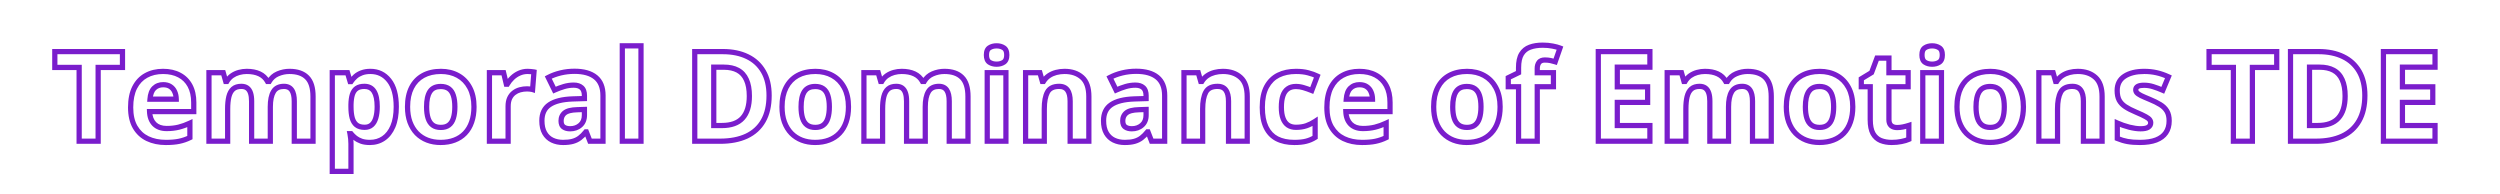 <svg width="478" height="37" viewBox="0 0 478 37" fill="none" xmlns="http://www.w3.org/2000/svg">
<path d="M18.766 27V27.5H19.266V27H18.766ZM15.133 27H14.633V27.5H15.133V27ZM15.133 12.891H15.633V12.391H15.133V12.891ZM10.48 12.891H9.98V13.391H10.48V12.891ZM10.48 9.867V9.367H9.98V9.867H10.48ZM23.418 9.867H23.918V9.367H23.418V9.867ZM23.418 12.891V13.391H23.918V12.891H23.418ZM18.766 12.891V12.391H18.266V12.891H18.766ZM18.766 27V26.5H15.133V27V27.5H18.766V27ZM15.133 27H15.633V12.891H15.133H14.633V27H15.133ZM15.133 12.891V12.391H10.48V12.891V13.391H15.133V12.891ZM10.48 12.891H10.98V9.867H10.48H9.98V12.891H10.48ZM10.48 9.867V10.367H23.418V9.867V9.367H10.48V9.867ZM23.418 9.867H22.918V12.891H23.418H23.918V9.867H23.418ZM23.418 12.891V12.391H18.766V12.891V13.391H23.418V12.891ZM18.766 12.891H18.266V27H18.766H19.266V12.891H18.766ZM34.305 14.355L34.069 14.796L34.072 14.798L34.305 14.355ZM37.047 21.34V21.84H37.547V21.34H37.047ZM28.598 21.34V20.84H28.078L28.098 21.359L28.598 21.34ZM29.5 23.719L29.142 24.067L29.146 24.072L29.5 23.719ZM36.309 23.543H36.809V22.757L36.097 23.09L36.309 23.543ZM36.309 26.309L36.53 26.757L36.809 26.619V26.309H36.309ZM34.27 27.012L34.167 26.522L34.166 26.523L34.27 27.012ZM28.211 26.508L27.994 26.959L27.996 26.959L28.211 26.508ZM25.832 24.293L25.398 24.542L25.4 24.545L25.832 24.293ZM25.75 16.723L25.305 16.495L25.304 16.496L25.75 16.723ZM27.93 14.426L28.169 14.865L28.172 14.863L27.93 14.426ZM29.465 16.863L29.117 16.504L29.114 16.507L29.465 16.863ZM28.68 18.961L28.181 18.924L28.141 19.461H28.68V18.961ZM33.695 18.961V19.461H34.203L34.195 18.954L33.695 18.961ZM33.402 17.543L32.944 17.742L32.947 17.749L33.402 17.543ZM32.582 16.559L32.303 16.973L32.307 16.976L32.582 16.559ZM31.176 13.652V14.152C32.322 14.152 33.281 14.374 34.069 14.796L34.305 14.355L34.541 13.915C33.579 13.399 32.451 13.152 31.176 13.152V13.652ZM34.305 14.355L34.072 14.798C34.858 15.212 35.462 15.812 35.892 16.609L36.332 16.371L36.772 16.134C36.249 15.165 35.502 14.421 34.538 13.913L34.305 14.355ZM36.332 16.371L35.892 16.609C36.32 17.401 36.547 18.393 36.547 19.605H37.047H37.547C37.547 18.271 37.297 17.106 36.772 16.134L36.332 16.371ZM37.047 19.605H36.547V21.34H37.047H37.547V19.605H37.047ZM37.047 21.34V20.84H28.598V21.34V21.84H37.047V21.34ZM28.598 21.34L28.098 21.359C28.141 22.458 28.473 23.38 29.142 24.067L29.5 23.719L29.858 23.37C29.402 22.901 29.133 22.237 29.097 21.32L28.598 21.34ZM29.5 23.719L29.146 24.072C29.833 24.759 30.762 25.074 31.867 25.074V24.574V24.074C30.957 24.074 30.308 23.82 29.854 23.365L29.5 23.719ZM31.867 24.574V25.074C32.737 25.074 33.544 24.985 34.284 24.802L34.164 24.316L34.044 23.831C33.394 23.992 32.669 24.074 31.867 24.074V24.574ZM34.164 24.316L34.284 24.802C35.015 24.621 35.761 24.352 36.521 23.996L36.309 23.543L36.097 23.09C35.388 23.422 34.704 23.668 34.044 23.831L34.164 24.316ZM36.309 23.543H35.809V26.309H36.309H36.809V23.543H36.309ZM36.309 26.309L36.087 25.86C35.477 26.162 34.837 26.382 34.167 26.522L34.27 27.012L34.372 27.501C35.124 27.344 35.844 27.096 36.53 26.757L36.309 26.309ZM34.27 27.012L34.166 26.523C33.508 26.662 32.689 26.734 31.703 26.734V27.234V27.734C32.733 27.734 33.625 27.659 34.373 27.501L34.27 27.012ZM31.703 27.234V26.734C30.453 26.734 29.364 26.504 28.426 26.056L28.211 26.508L27.996 26.959C29.089 27.48 30.328 27.734 31.703 27.734V27.234ZM28.211 26.508L28.427 26.057C27.512 25.617 26.793 24.95 26.264 24.041L25.832 24.293L25.4 24.545C26.027 25.621 26.894 26.43 27.994 26.959L28.211 26.508ZM25.832 24.293L26.265 24.044C25.75 23.148 25.477 21.99 25.477 20.543H24.977H24.477C24.477 22.111 24.773 23.454 25.398 24.542L25.832 24.293ZM24.977 20.543H25.477C25.477 19.064 25.726 17.875 26.196 16.949L25.75 16.723L25.304 16.496C24.743 17.602 24.477 18.959 24.477 20.543H24.977ZM25.75 16.723L26.195 16.95C26.677 16.008 27.335 15.32 28.169 14.865L27.93 14.426L27.69 13.987C26.665 14.547 25.87 15.39 25.305 16.495L25.75 16.723ZM27.93 14.426L28.172 14.863C29.017 14.395 30.012 14.152 31.176 14.152V13.652V13.152C29.87 13.152 28.702 13.425 27.687 13.989L27.93 14.426ZM31.199 16.195V15.695C30.386 15.695 29.68 15.96 29.117 16.504L29.465 16.863L29.812 17.223C30.172 16.876 30.622 16.695 31.199 16.695V16.195ZM29.465 16.863L29.114 16.507C28.54 17.071 28.256 17.909 28.181 18.924L28.68 18.961L29.178 18.998C29.244 18.107 29.483 17.546 29.815 17.22L29.465 16.863ZM28.68 18.961V19.461H33.695V18.961V18.461H28.68V18.961ZM33.695 18.961L34.195 18.954C34.187 18.365 34.078 17.823 33.858 17.337L33.402 17.543L32.947 17.749C33.102 18.091 33.188 18.494 33.195 18.968L33.695 18.961ZM33.402 17.543L33.861 17.344C33.644 16.843 33.308 16.438 32.857 16.141L32.582 16.559L32.307 16.976C32.591 17.163 32.802 17.415 32.944 17.742L33.402 17.543ZM32.582 16.559L32.861 16.144C32.398 15.832 31.832 15.695 31.199 15.695V16.195V16.695C31.692 16.695 32.047 16.801 32.303 16.973L32.582 16.559ZM58.703 14.801L58.348 15.152L58.351 15.156L58.703 14.801ZM59.852 27V27.5H60.352V27H59.852ZM56.266 27H55.766V27.5H56.266V27ZM52.281 17.531L52.711 17.786L52.713 17.784L52.281 17.531ZM51.684 27V27.5H52.184V27H51.684ZM48.109 27H47.609V27.5H48.109V27ZM44.57 17.016L44.9 17.392L44.9 17.391L44.57 17.016ZM43.762 18.48L43.277 18.358L43.276 18.362L43.762 18.48ZM43.527 27V27.5H44.027V27H43.527ZM39.953 27H39.453V27.5H39.953V27ZM39.953 13.898V13.398H39.453V13.898H39.953ZM42.684 13.898L43.164 13.761L43.06 13.398H42.684V13.898ZM43.164 15.574L42.683 15.712L42.787 16.074H43.164V15.574ZM43.363 15.574V16.074H43.65L43.795 15.827L43.363 15.574ZM44.359 14.473L44.075 14.062L44.071 14.064L44.359 14.473ZM49.609 14.121L49.397 14.573L49.398 14.575L49.609 14.121ZM51.156 15.574L50.718 15.814L50.86 16.074H51.156V15.574ZM51.473 15.574V16.074H51.76L51.905 15.825L51.473 15.574ZM53.125 14.109L52.93 13.649L52.928 13.65L53.125 14.109ZM55.34 13.652V14.152C56.742 14.152 57.715 14.513 58.348 15.152L58.703 14.801L59.059 14.449C58.176 13.557 56.906 13.152 55.34 13.152V13.652ZM58.703 14.801L58.351 15.156C58.981 15.779 59.352 16.838 59.352 18.457H59.852H60.352C60.352 16.717 59.957 15.338 59.055 14.445L58.703 14.801ZM59.852 18.457H59.352V27H59.852H60.352V18.457H59.852ZM59.852 27V26.5H56.266V27V27.5H59.852V27ZM56.266 27H56.766V19.348H56.266H55.766V27H56.266ZM56.266 19.348H56.766C56.766 18.368 56.601 17.544 56.2 16.948L55.785 17.227L55.37 17.506C55.61 17.862 55.766 18.453 55.766 19.348H56.266ZM55.785 17.227L56.2 16.948C55.77 16.308 55.102 16.012 54.297 16.012V16.512V17.012C54.835 17.012 55.16 17.192 55.37 17.506L55.785 17.227ZM54.297 16.512V16.012C53.216 16.012 52.357 16.413 51.85 17.278L52.281 17.531L52.713 17.784C53.002 17.29 53.487 17.012 54.297 17.012V16.512ZM52.281 17.531L51.851 17.276C51.387 18.059 51.184 19.128 51.184 20.426H51.684H52.184C52.184 19.208 52.379 18.347 52.711 17.786L52.281 17.531ZM51.684 20.426H51.184V27H51.684H52.184V20.426H51.684ZM51.684 27V26.5H48.109V27V27.5H51.684V27ZM48.109 27H48.609V19.348H48.109H47.609V27H48.109ZM48.109 19.348H48.609C48.609 18.689 48.536 18.108 48.373 17.619L47.898 17.777L47.424 17.936C47.542 18.29 47.609 18.756 47.609 19.348H48.109ZM47.898 17.777L48.373 17.619C48.207 17.123 47.94 16.71 47.549 16.424L47.254 16.828L46.959 17.232C47.146 17.368 47.308 17.588 47.424 17.936L47.898 17.777ZM47.254 16.828L47.549 16.424C47.154 16.136 46.671 16.012 46.141 16.012V16.512V17.012C46.516 17.012 46.776 17.098 46.959 17.232L47.254 16.828ZM46.141 16.512V16.012C45.393 16.012 44.739 16.202 44.24 16.64L44.57 17.016L44.9 17.391C45.167 17.157 45.56 17.012 46.141 17.012V16.512ZM44.57 17.016L44.241 16.639C43.767 17.054 43.458 17.644 43.277 18.358L43.762 18.48L44.246 18.603C44.394 18.02 44.623 17.634 44.9 17.392L44.57 17.016ZM43.762 18.48L43.276 18.362C43.107 19.054 43.027 19.881 43.027 20.836H43.527H44.027C44.027 19.931 44.104 19.189 44.248 18.599L43.762 18.48ZM43.527 20.836H43.027V27H43.527H44.027V20.836H43.527ZM43.527 27V26.5H39.953V27V27.5H43.527V27ZM39.953 27H40.453V13.898H39.953H39.453V27H39.953ZM39.953 13.898V14.398H42.684V13.898V13.398H39.953V13.898ZM42.684 13.898L42.203 14.036L42.683 15.712L43.164 15.574L43.645 15.436L43.164 13.761L42.684 13.898ZM43.164 15.574V16.074H43.363V15.574V15.074H43.164V15.574ZM43.363 15.574L43.795 15.827C44.027 15.431 44.312 15.118 44.648 14.881L44.359 14.473L44.071 14.064C43.61 14.39 43.231 14.812 42.932 15.321L43.363 15.574ZM44.359 14.473L44.644 14.884C45.003 14.635 45.397 14.452 45.828 14.334L45.695 13.852L45.563 13.369C45.025 13.517 44.528 13.748 44.075 14.062L44.359 14.473ZM45.695 13.852L45.828 14.334C46.269 14.213 46.717 14.152 47.172 14.152V13.652V13.152C46.627 13.152 46.09 13.225 45.563 13.369L45.695 13.852ZM47.172 13.652V14.152C48.081 14.152 48.816 14.3 49.397 14.573L49.609 14.121L49.822 13.669C49.074 13.317 48.185 13.152 47.172 13.152V13.652ZM49.609 14.121L49.398 14.575C49.973 14.841 50.409 15.251 50.718 15.814L51.156 15.574L51.595 15.334C51.185 14.585 50.59 14.026 49.82 13.668L49.609 14.121ZM51.156 15.574V16.074H51.473V15.574V15.074H51.156V15.574ZM51.473 15.574L51.905 15.825C52.242 15.246 52.71 14.831 53.322 14.569L53.125 14.109L52.928 13.65C52.118 13.997 51.485 14.559 51.04 15.323L51.473 15.574ZM53.125 14.109L53.32 14.57C53.979 14.29 54.651 14.152 55.34 14.152V13.652V13.152C54.513 13.152 53.708 13.319 52.93 13.649L53.125 14.109ZM74.394 15.375L74.002 15.685L74.003 15.686L74.394 15.375ZM75.121 24.176L75.581 24.372L75.582 24.371L75.121 24.176ZM69.098 27L68.927 27.47L68.935 27.473L69.098 27ZM67.938 26.379L67.624 26.768L67.63 26.773L67.938 26.379ZM67.106 25.559L67.494 25.244L67.344 25.059H67.106V25.559ZM66.918 25.559V25.059H66.308L66.428 25.657L66.918 25.559ZM67.106 32.766V33.266H67.606V32.766H67.106ZM63.531 32.766H63.031V33.266H63.531V32.766ZM63.531 13.898V13.398H63.031V13.898H63.531ZM66.438 13.898L66.917 13.756L66.811 13.398H66.438V13.898ZM66.941 15.598L66.462 15.74L66.568 16.098H66.941V15.598ZM67.106 15.598V16.098H67.373L67.522 15.875L67.106 15.598ZM69.168 13.922L69.34 14.391L69.344 14.39L69.168 13.922ZM67.375 18.059L66.901 17.901L66.898 17.907L67.375 18.059ZM67.106 20.016L66.606 20.006V20.016H67.106ZM67.34 22.547L66.857 22.676L66.858 22.682L67.34 22.547ZM68.148 23.883L67.833 24.271L67.837 24.274L68.148 23.883ZM71.852 22.547L71.373 22.402L71.372 22.406L71.852 22.547ZM70.82 13.652V14.152C72.145 14.152 73.192 14.658 74.002 15.685L74.394 15.375L74.787 15.065C73.785 13.795 72.448 13.152 70.82 13.152V13.652ZM74.394 15.375L74.003 15.686C74.819 16.711 75.266 18.265 75.266 20.426H75.766H76.266C76.266 18.149 75.798 16.336 74.786 15.064L74.394 15.375ZM75.766 20.426H75.266C75.266 21.865 75.057 23.044 74.661 23.981L75.121 24.176L75.582 24.371C76.045 23.276 76.266 21.955 76.266 20.426H75.766ZM75.121 24.176L74.661 23.98C74.262 24.917 73.723 25.596 73.059 26.048L73.34 26.461L73.621 26.874C74.472 26.295 75.121 25.45 75.581 24.372L75.121 24.176ZM73.34 26.461L73.059 26.048C72.39 26.503 71.618 26.734 70.727 26.734V27.234V27.734C71.803 27.734 72.774 27.451 73.621 26.874L73.34 26.461ZM70.727 27.234V26.734C70.132 26.734 69.648 26.661 69.261 26.527L69.098 27L68.935 27.473C69.454 27.652 70.055 27.734 70.727 27.734V27.234ZM69.098 27L69.268 26.53C68.855 26.381 68.517 26.197 68.245 25.985L67.938 26.379L67.63 26.773C67.999 27.061 68.434 27.291 68.927 27.47L69.098 27ZM67.938 26.379L68.251 25.989C67.955 25.752 67.704 25.503 67.494 25.244L67.106 25.559L66.717 25.873C66.976 26.193 67.279 26.491 67.624 26.768L67.938 26.379ZM67.106 25.559V25.059H66.918V25.559V26.059H67.106V25.559ZM66.918 25.559L66.428 25.657C66.487 25.952 66.531 26.255 66.561 26.567L67.059 26.52L67.556 26.472C67.523 26.128 67.474 25.79 67.408 25.46L66.918 25.559ZM67.059 26.52L66.561 26.567C66.591 26.88 66.606 27.185 66.606 27.48H67.106H67.606C67.606 27.151 67.589 26.815 67.556 26.472L67.059 26.52ZM67.106 27.48H66.606V32.766H67.106H67.606V27.48H67.106ZM67.106 32.766V32.266H63.531V32.766V33.266H67.106V32.766ZM63.531 32.766H64.031V13.898H63.531H63.031V32.766H63.531ZM63.531 13.898V14.398H66.438V13.898V13.398H63.531V13.898ZM66.438 13.898L65.958 14.041L66.462 15.74L66.941 15.598L67.421 15.456L66.917 13.756L66.438 13.898ZM66.941 15.598V16.098H67.106V15.598V15.098H66.941V15.598ZM67.106 15.598L67.522 15.875C67.731 15.562 67.987 15.27 68.292 15L67.961 14.625L67.63 14.25C67.263 14.574 66.949 14.931 66.689 15.32L67.106 15.598ZM67.961 14.625L68.292 15C68.576 14.748 68.923 14.544 69.34 14.391L69.168 13.922L68.996 13.452C68.475 13.643 68.017 13.908 67.63 14.25L67.961 14.625ZM69.168 13.922L69.344 14.39C69.753 14.236 70.242 14.152 70.82 14.152V13.652V13.152C70.148 13.152 69.536 13.249 68.992 13.454L69.168 13.922ZM69.672 16.512V16.012C68.983 16.012 68.375 16.153 67.896 16.489L68.184 16.898L68.471 17.308C68.727 17.128 69.111 17.012 69.672 17.012V16.512ZM68.184 16.898L67.896 16.489C67.424 16.821 67.099 17.305 66.901 17.901L67.375 18.059L67.849 18.217C67.995 17.781 68.209 17.492 68.471 17.308L68.184 16.898ZM67.375 18.059L66.898 17.907C66.715 18.484 66.622 19.189 66.606 20.006L67.106 20.016L67.605 20.026C67.62 19.265 67.707 18.664 67.852 18.21L67.375 18.059ZM67.106 20.016H66.606V20.402H67.106H67.606V20.016H67.106ZM67.106 20.402H66.606C66.606 21.274 66.686 22.035 66.857 22.676L67.34 22.547L67.823 22.418C67.681 21.887 67.606 21.218 67.606 20.402H67.106ZM67.34 22.547L66.858 22.682C67.043 23.341 67.359 23.886 67.833 24.271L68.148 23.883L68.464 23.495C68.188 23.27 67.965 22.924 67.821 22.412L67.34 22.547ZM68.148 23.883L67.837 24.274C68.335 24.671 68.982 24.84 69.719 24.84V24.34V23.84C69.128 23.84 68.727 23.704 68.46 23.492L68.148 23.883ZM69.719 24.34V24.84C70.364 24.84 70.936 24.658 71.394 24.261L71.066 23.883L70.739 23.505C70.494 23.717 70.168 23.84 69.719 23.84V24.34ZM71.066 23.883L71.394 24.261C71.837 23.876 72.141 23.337 72.331 22.688L71.852 22.547L71.372 22.406C71.219 22.928 70.999 23.28 70.739 23.505L71.066 23.883ZM71.852 22.547L72.33 22.692C72.528 22.037 72.621 21.263 72.621 20.379H72.121H71.621C71.621 21.198 71.534 21.869 71.373 22.402L71.852 22.547ZM72.121 20.379H72.621C72.621 19.061 72.419 17.987 71.949 17.223L71.523 17.484L71.097 17.746C71.425 18.279 71.621 19.134 71.621 20.379H72.121ZM71.523 17.484L71.949 17.223C71.45 16.41 70.661 16.012 69.672 16.012V16.512V17.012C70.355 17.012 70.8 17.262 71.097 17.746L71.523 17.484ZM90.18 23.332L89.708 23.166L89.707 23.17L90.18 23.332ZM88.902 25.477L88.542 25.13L88.541 25.13L88.902 25.477ZM86.887 26.789L86.711 26.321L86.709 26.322L86.887 26.789ZM81.695 26.789L81.514 27.255L81.516 27.256L81.695 26.789ZM79.691 25.477L79.331 25.823L79.335 25.828L79.691 25.477ZM78.379 23.332L77.909 23.502L77.91 23.506L78.379 23.332ZM87.566 14.438L87.324 14.875L87.326 14.876L87.566 14.438ZM89.805 16.734L89.364 16.97L89.365 16.973L89.805 16.734ZM85.82 23.918L85.522 23.517L85.518 23.52L85.82 23.918ZM86.688 22.594L86.211 22.441L86.21 22.447L86.688 22.594ZM86.688 18.27L86.21 18.418L86.213 18.426L86.688 18.27ZM82.199 17.508L81.782 17.232L81.78 17.235L82.199 17.508ZM90.625 20.426H90.125C90.125 21.475 89.983 22.386 89.708 23.166L90.18 23.332L90.651 23.498C90.971 22.59 91.125 21.564 91.125 20.426H90.625ZM90.18 23.332L89.707 23.17C89.439 23.952 89.049 24.602 88.542 25.13L88.902 25.477L89.263 25.823C89.881 25.179 90.342 24.4 90.653 23.494L90.18 23.332ZM88.902 25.477L88.541 25.13C88.041 25.652 87.434 26.049 86.711 26.321L86.887 26.789L87.063 27.257C87.918 26.935 88.654 26.458 89.263 25.823L88.902 25.477ZM86.887 26.789L86.709 26.322C85.994 26.593 85.172 26.734 84.238 26.734V27.234V27.734C85.273 27.734 86.217 27.578 87.064 27.256L86.887 26.789ZM84.238 27.234V26.734C83.371 26.734 82.585 26.595 81.874 26.322L81.695 26.789L81.516 27.256C82.353 27.577 83.262 27.734 84.238 27.734V27.234ZM81.695 26.789L81.876 26.323C81.176 26.051 80.567 25.653 80.047 25.125L79.691 25.477L79.335 25.828C79.956 26.457 80.684 26.933 81.514 27.255L81.695 26.789ZM79.691 25.477L80.052 25.13C79.542 24.599 79.139 23.945 78.848 23.158L78.379 23.332L77.91 23.506C78.244 24.407 78.716 25.182 79.331 25.823L79.691 25.477ZM78.379 23.332L78.849 23.162C78.568 22.383 78.422 21.474 78.422 20.426H77.922H77.422C77.422 21.565 77.581 22.593 77.909 23.502L78.379 23.332ZM77.922 20.426H78.422C78.422 19.03 78.67 17.882 79.14 16.962L78.695 16.734L78.25 16.507C77.69 17.602 77.422 18.915 77.422 20.426H77.922ZM78.695 16.734L79.14 16.962C79.612 16.04 80.277 15.349 81.139 14.876L80.898 14.438L80.658 13.999C79.613 14.573 78.809 15.414 78.25 16.507L78.695 16.734ZM80.898 14.438L81.139 14.876C82.004 14.401 83.055 14.152 84.309 14.152V13.652V13.152C82.922 13.152 81.699 13.428 80.658 13.999L80.898 14.438ZM84.309 13.652V14.152C85.462 14.152 86.463 14.398 87.324 14.875L87.566 14.438L87.809 14C86.78 13.43 85.608 13.152 84.309 13.152V13.652ZM87.566 14.438L87.326 14.876C88.189 15.35 88.868 16.043 89.364 16.97L89.805 16.734L90.246 16.498C89.663 15.41 88.85 14.572 87.807 13.999L87.566 14.438ZM89.805 16.734L89.365 16.973C89.863 17.89 90.125 19.034 90.125 20.426H90.625H91.125C91.125 18.911 90.84 17.594 90.244 16.496L89.805 16.734ZM81.566 20.426H81.066C81.066 21.318 81.163 22.096 81.371 22.746L81.848 22.594L82.324 22.441C82.157 21.92 82.066 21.252 82.066 20.426H81.566ZM81.848 22.594L81.371 22.746C81.583 23.407 81.928 23.946 82.428 24.319L82.727 23.918L83.025 23.517C82.729 23.296 82.487 22.952 82.324 22.441L81.848 22.594ZM82.727 23.918L82.428 24.319C82.935 24.697 83.568 24.863 84.285 24.863V24.363V23.863C83.721 23.863 83.315 23.733 83.025 23.517L82.727 23.918ZM84.285 24.363V24.863C84.995 24.863 85.623 24.696 86.123 24.316L85.82 23.918L85.518 23.52C85.237 23.734 84.841 23.863 84.285 23.863V24.363ZM85.82 23.918L86.119 24.319C86.621 23.945 86.962 23.404 87.165 22.74L86.688 22.594L86.21 22.447C86.054 22.956 85.817 23.297 85.522 23.517L85.82 23.918ZM86.688 22.594L87.164 22.746C87.372 22.096 87.469 21.318 87.469 20.426H86.969H86.469C86.469 21.252 86.378 21.92 86.211 22.441L86.688 22.594ZM86.969 20.426H87.469C87.469 19.527 87.372 18.751 87.162 18.113L86.688 18.27L86.213 18.426C86.378 18.929 86.469 19.59 86.469 20.426H86.969ZM86.688 18.27L87.165 18.121C86.961 17.464 86.618 16.93 86.114 16.564L85.82 16.969L85.527 17.373C85.819 17.586 86.055 17.919 86.21 18.418L86.688 18.27ZM85.82 16.969L86.114 16.564C85.608 16.197 84.976 16.035 84.262 16.035V16.535V17.035C84.829 17.035 85.236 17.163 85.527 17.373L85.82 16.969ZM84.262 16.535V16.035C83.19 16.035 82.325 16.412 81.782 17.232L82.199 17.508L82.616 17.784C82.932 17.307 83.443 17.035 84.262 17.035V16.535ZM82.199 17.508L81.78 17.235C81.281 18.003 81.066 19.091 81.066 20.426H81.566H82.066C82.066 19.167 82.274 18.31 82.618 17.78L82.199 17.508ZM101.512 13.688L101.462 14.185L101.471 14.186L101.48 14.187L101.512 13.688ZM102.098 13.758L102.596 13.798L102.631 13.359L102.201 13.268L102.098 13.758ZM101.828 17.109L101.67 17.584L102.275 17.785L102.327 17.149L101.828 17.109ZM101.324 17.027L101.269 17.524L101.279 17.525L101.289 17.526L101.324 17.027ZM99.426 17.168L99.296 16.685L99.294 16.686L99.426 17.168ZM98.266 17.742L98.566 18.142L98.571 18.138L98.266 17.742ZM97.445 18.773L96.993 18.56L96.992 18.563L97.445 18.773ZM97.152 27V27.5H97.652V27H97.152ZM93.578 27H93.078V27.5H93.578V27ZM93.578 13.898V13.398H93.078V13.898H93.578ZM96.285 13.898L96.771 13.782L96.68 13.398H96.285V13.898ZM96.812 16.102L96.326 16.218L96.418 16.602H96.812V16.102ZM96.988 16.102V16.602H97.277L97.421 16.352L96.988 16.102ZM97.949 14.883L98.295 15.244L98.296 15.243L97.949 14.883ZM99.273 13.992L99.477 14.449L99.48 14.448L99.273 13.992ZM100.891 13.652V14.152C101.05 14.152 101.239 14.163 101.462 14.185L101.512 13.688L101.561 13.19C101.315 13.165 101.091 13.152 100.891 13.152V13.652ZM101.512 13.688L101.48 14.187C101.71 14.201 101.879 14.223 101.995 14.247L102.098 13.758L102.201 13.268C102.019 13.23 101.798 13.205 101.544 13.188L101.512 13.688ZM102.098 13.758L101.599 13.718L101.33 17.069L101.828 17.109L102.327 17.149L102.596 13.798L102.098 13.758ZM101.828 17.109L101.986 16.635C101.81 16.576 101.593 16.545 101.36 16.529L101.324 17.027L101.289 17.526C101.493 17.541 101.612 17.564 101.67 17.584L101.828 17.109ZM101.324 17.027L101.379 16.53C101.156 16.506 100.953 16.492 100.773 16.492V16.992V17.492C100.906 17.492 101.07 17.502 101.269 17.524L101.324 17.027ZM100.773 16.992V16.492C100.27 16.492 99.777 16.556 99.296 16.685L99.426 17.168L99.555 17.651C99.95 17.545 100.355 17.492 100.773 17.492V16.992ZM99.426 17.168L99.294 16.686C98.803 16.82 98.357 17.04 97.96 17.346L98.266 17.742L98.571 18.138C98.862 17.913 99.189 17.751 99.557 17.65L99.426 17.168ZM98.266 17.742L97.966 17.342C97.55 17.654 97.227 18.064 96.993 18.56L97.445 18.773L97.897 18.987C98.07 18.623 98.294 18.346 98.566 18.142L98.266 17.742ZM97.445 18.773L96.992 18.563C96.757 19.069 96.652 19.665 96.652 20.332H97.152H97.652C97.652 19.765 97.743 19.322 97.899 18.983L97.445 18.773ZM97.152 20.332H96.652V27H97.152H97.652V20.332H97.152ZM97.152 27V26.5H93.578V27V27.5H97.152V27ZM93.578 27H94.078V13.898H93.578H93.078V27H93.578ZM93.578 13.898V14.398H96.285V13.898V13.398H93.578V13.898ZM96.285 13.898L95.799 14.015L96.326 16.218L96.812 16.102L97.299 15.985L96.771 13.782L96.285 13.898ZM96.812 16.102V16.602H96.988V16.102V15.602H96.812V16.102ZM96.988 16.102L97.421 16.352C97.654 15.949 97.945 15.579 98.295 15.244L97.949 14.883L97.603 14.522C97.187 14.921 96.838 15.364 96.556 15.851L96.988 16.102ZM97.949 14.883L98.296 15.243C98.644 14.908 99.038 14.644 99.477 14.449L99.273 13.992L99.07 13.535C98.525 13.778 98.035 14.107 97.603 14.522L97.949 14.883ZM99.273 13.992L99.48 14.448C99.912 14.252 100.38 14.152 100.891 14.152V13.652V13.152C100.245 13.152 99.635 13.279 99.067 13.537L99.273 13.992ZM115.293 27V27.5H115.793V27H115.293ZM112.797 27L112.331 27.181L112.455 27.5H112.797V27ZM112.105 25.219L112.572 25.038L112.448 24.719H112.105V25.219ZM112.012 25.219V24.719H111.771L111.621 24.906L112.012 25.219ZM105.578 26.789L105.359 27.239L105.361 27.24L105.578 26.789ZM104.137 25.43L103.702 25.677L103.704 25.68L104.137 25.43ZM105.074 20.016L105.353 20.431L105.355 20.429L105.074 20.016ZM109.469 18.914L109.453 18.414L109.451 18.414L109.469 18.914ZM111.742 18.844L111.758 19.343L112.242 19.328V18.844H111.742ZM106.012 17.227L105.563 17.447L105.776 17.881L106.216 17.683L106.012 17.227ZM104.828 14.812L104.595 14.37L104.166 14.597L104.379 15.033L104.828 14.812ZM107.16 13.945L107.042 13.46L107.041 13.46L107.16 13.945ZM111.742 20.93H112.242V20.413L111.725 20.43L111.742 20.93ZM110.359 20.977L110.373 21.476L110.376 21.476L110.359 20.977ZM107.945 21.598L107.623 21.216L107.619 21.218L107.945 21.598ZM107.758 24.281L107.463 24.685L107.469 24.689L107.758 24.281ZM110.945 23.941L110.621 23.561L110.618 23.563L110.945 23.941ZM109.844 13.629V14.129C111.537 14.129 112.755 14.499 113.57 15.165L113.887 14.777L114.203 14.39C113.144 13.525 111.666 13.129 109.844 13.129V13.629ZM113.887 14.777L113.57 15.165C114.359 15.809 114.793 16.81 114.793 18.27H115.293H115.793C115.793 16.604 115.289 15.277 114.203 14.39L113.887 14.777ZM115.293 18.27H114.793V27H115.293H115.793V18.27H115.293ZM115.293 27V26.5H112.797V27V27.5H115.293V27ZM112.797 27L113.263 26.819L112.572 25.038L112.105 25.219L111.639 25.4L112.331 27.181L112.797 27ZM112.105 25.219V24.719H112.012V25.219V25.719H112.105V25.219ZM112.012 25.219L111.621 24.906C111.266 25.35 110.912 25.702 110.561 25.969L110.863 26.367L111.166 26.765C111.595 26.439 112.007 26.025 112.402 25.531L112.012 25.219ZM110.863 26.367L110.561 25.969C110.224 26.225 109.833 26.417 109.382 26.542L109.516 27.023L109.649 27.505C110.213 27.349 110.721 27.103 111.166 26.765L110.863 26.367ZM109.516 27.023L109.382 26.542C108.931 26.667 108.361 26.734 107.664 26.734V27.234V27.734C108.42 27.734 109.085 27.662 109.649 27.505L109.516 27.023ZM107.664 27.234V26.734C106.956 26.734 106.336 26.599 105.795 26.338L105.578 26.789L105.361 27.24C106.054 27.573 106.825 27.734 107.664 27.734V27.234ZM105.578 26.789L105.797 26.34C105.281 26.088 104.874 25.706 104.57 25.18L104.137 25.43L103.704 25.68C104.103 26.372 104.657 26.896 105.359 27.239L105.578 26.789ZM104.137 25.43L104.571 25.182C104.274 24.661 104.109 23.972 104.109 23.086H103.609H103.109C103.109 24.09 103.296 24.964 103.702 25.677L104.137 25.43ZM103.609 23.086H104.109C104.109 21.827 104.541 20.976 105.353 20.431L105.074 20.016L104.795 19.601C103.654 20.368 103.109 21.564 103.109 23.086H103.609ZM105.074 20.016L105.355 20.429C106.218 19.842 107.572 19.483 109.487 19.414L109.469 18.914L109.451 18.414C107.459 18.486 105.883 18.861 104.793 19.602L105.074 20.016ZM109.469 18.914L109.484 19.414L111.758 19.343L111.742 18.844L111.727 18.344L109.453 18.414L109.469 18.914ZM111.742 18.844H112.242V18.27H111.742H111.242V18.844H111.742ZM111.742 18.27H112.242C112.242 17.502 112.041 16.835 111.536 16.385L111.203 16.758L110.87 17.131C111.084 17.322 111.242 17.662 111.242 18.27H111.742ZM111.203 16.758L111.536 16.385C111.058 15.959 110.425 15.777 109.703 15.777V16.277V16.777C110.262 16.777 110.629 16.916 110.87 17.131L111.203 16.758ZM109.703 16.277V15.777C109.022 15.777 108.354 15.874 107.698 16.067L107.84 16.547L107.981 17.026C108.545 16.86 109.118 16.777 109.703 16.777V16.277ZM107.84 16.547L107.698 16.067C107.066 16.254 106.436 16.488 105.807 16.77L106.012 17.227L106.216 17.683C106.806 17.418 107.395 17.2 107.981 17.026L107.84 16.547ZM106.012 17.227L106.461 17.006L105.277 14.592L104.828 14.812L104.379 15.033L105.563 17.447L106.012 17.227ZM104.828 14.812L105.062 15.255C105.717 14.909 106.455 14.633 107.279 14.431L107.16 13.945L107.041 13.46C106.147 13.679 105.33 13.982 104.595 14.37L104.828 14.812ZM107.16 13.945L107.278 14.431C108.106 14.23 108.96 14.129 109.844 14.129V13.629V13.129C108.883 13.129 107.949 13.239 107.042 13.46L107.16 13.945ZM111.742 20.93L111.725 20.43L110.342 20.477L110.359 20.977L110.376 21.476L111.759 21.429L111.742 20.93ZM110.359 20.977L110.346 20.477C109.168 20.509 108.213 20.717 107.623 21.216L107.945 21.598L108.268 21.98C108.584 21.713 109.238 21.507 110.373 21.476L110.359 20.977ZM107.945 21.598L107.619 21.218C107.056 21.703 106.777 22.349 106.777 23.109H107.277H107.777C107.777 22.619 107.944 22.258 108.271 21.977L107.945 21.598ZM107.277 23.109H106.777C106.777 23.751 106.969 24.324 107.463 24.685L107.758 24.281L108.053 23.878C107.906 23.77 107.777 23.562 107.777 23.109H107.277ZM107.758 24.281L107.469 24.689C107.897 24.992 108.425 25.121 109.012 25.121V24.621V24.121C108.567 24.121 108.259 24.024 108.047 23.873L107.758 24.281ZM109.012 24.621V25.121C109.884 25.121 110.648 24.86 111.273 24.319L110.945 23.941L110.618 23.563C110.195 23.929 109.671 24.121 109.012 24.121V24.621ZM110.945 23.941L111.27 24.322C111.934 23.755 112.242 22.958 112.242 22.008H111.742H111.242C111.242 22.729 111.019 23.222 110.621 23.561L110.945 23.941ZM111.742 22.008H112.242V20.93H111.742H111.242V22.008H111.742ZM122.559 27V27.5H123.059V27H122.559ZM118.984 27H118.484V27.5H118.984V27ZM118.984 8.766V8.266H118.484V8.766H118.984ZM122.559 8.766H123.059V8.266H122.559V8.766ZM122.559 27V26.5H118.984V27V27.5H122.559V27ZM118.984 27H119.484V8.766H118.984H118.484V27H118.984ZM118.984 8.766V9.266H122.559V8.766V8.266H118.984V8.766ZM122.559 8.766H122.059V27H122.559H123.059V8.766H122.559ZM145.938 23.109L145.504 22.861L145.503 22.862L145.938 23.109ZM142.738 26.027L142.949 26.481L142.951 26.48L142.738 26.027ZM132.836 27H132.336V27.5H132.836V27ZM132.836 9.867V9.367H132.336V9.867H132.836ZM142.891 10.828L142.672 11.278L142.675 11.279L142.891 10.828ZM145.961 13.652L145.529 13.904L145.529 13.905L145.961 13.652ZM142.715 15.246L142.258 15.45L142.261 15.456L142.715 15.246ZM141.074 13.43L140.835 13.869L140.837 13.87L141.074 13.43ZM136.469 12.844V12.344H135.969V12.844H136.469ZM136.469 24H135.969V24.5H136.469V24ZM141.977 22.582L141.608 22.244L141.607 22.246L141.977 22.582ZM147.051 18.27H146.551C146.551 20.137 146.192 21.659 145.504 22.861L145.938 23.109L146.371 23.358C147.168 21.966 147.551 20.262 147.551 18.27H147.051ZM145.938 23.109L145.503 22.862C144.822 24.057 143.835 24.96 142.526 25.575L142.738 26.027L142.951 26.48C144.438 25.782 145.584 24.739 146.372 23.357L145.938 23.109ZM142.738 26.027L142.528 25.574C141.211 26.184 139.603 26.5 137.688 26.5V27V27.5C139.709 27.5 141.469 27.167 142.949 26.481L142.738 26.027ZM137.688 27V26.5H132.836V27V27.5H137.688V27ZM132.836 27H133.336V9.867H132.836H132.336V27H132.836ZM132.836 9.867V10.367H138.215V9.867V9.367H132.836V9.867ZM138.215 9.867V10.367C139.953 10.367 141.434 10.677 142.672 11.278L142.891 10.828L143.109 10.378C141.707 9.698 140.071 9.367 138.215 9.367V9.867ZM142.891 10.828L142.675 11.279C143.906 11.869 144.853 12.742 145.529 13.904L145.961 13.652L146.393 13.401C145.616 12.063 144.516 11.053 143.107 10.377L142.891 10.828ZM145.961 13.652L145.529 13.905C146.2 15.052 146.551 16.498 146.551 18.27H147.051H147.551C147.551 16.369 147.175 14.737 146.393 13.4L145.961 13.652ZM143.277 18.363H143.777C143.777 17.053 143.584 15.936 143.169 15.037L142.715 15.246L142.261 15.456C142.596 16.181 142.777 17.142 142.777 18.363H143.277ZM142.715 15.246L143.171 15.042C142.763 14.13 142.144 13.437 141.311 12.989L141.074 13.43L140.837 13.87C141.458 14.204 141.932 14.721 142.258 15.45L142.715 15.246ZM141.074 13.43L141.313 12.99C140.502 12.55 139.524 12.344 138.402 12.344V12.844V13.344C139.406 13.344 140.209 13.528 140.835 13.869L141.074 13.43ZM138.402 12.844V12.344H136.469V12.844V13.344H138.402V12.844ZM136.469 12.844H135.969V24H136.469H136.969V12.844H136.469ZM136.469 24V24.5H138.027V24V23.5H136.469V24ZM138.027 24V24.5C139.885 24.5 141.36 24.003 142.347 22.918L141.977 22.582L141.607 22.246C140.874 23.051 139.716 23.5 138.027 23.5V24ZM141.977 22.582L142.345 22.92C143.328 21.848 143.777 20.299 143.777 18.363H143.277H142.777C142.777 20.162 142.359 21.425 141.608 22.244L141.977 22.582ZM161.781 23.332L161.31 23.166L161.308 23.17L161.781 23.332ZM160.504 25.477L160.143 25.13L160.143 25.13L160.504 25.477ZM158.488 26.789L158.312 26.321L158.311 26.322L158.488 26.789ZM153.297 26.789L153.116 27.255L153.118 27.256L153.297 26.789ZM151.293 25.477L150.932 25.823L150.937 25.828L151.293 25.477ZM149.98 23.332L149.51 23.502L149.512 23.506L149.98 23.332ZM159.168 14.438L158.926 14.875L158.927 14.876L159.168 14.438ZM161.406 16.734L160.965 16.97L160.967 16.973L161.406 16.734ZM157.422 23.918L157.123 23.517L157.119 23.52L157.422 23.918ZM158.289 22.594L157.813 22.441L157.811 22.447L158.289 22.594ZM158.289 18.27L157.812 18.418L157.814 18.426L158.289 18.27ZM153.801 17.508L153.384 17.232L153.382 17.235L153.801 17.508ZM162.227 20.426H161.727C161.727 21.475 161.584 22.386 161.31 23.166L161.781 23.332L162.253 23.498C162.572 22.59 162.727 21.564 162.727 20.426H162.227ZM161.781 23.332L161.308 23.17C161.04 23.952 160.651 24.602 160.143 25.13L160.504 25.477L160.865 25.823C161.482 25.179 161.944 24.4 162.254 23.494L161.781 23.332ZM160.504 25.477L160.143 25.13C159.643 25.652 159.035 26.049 158.312 26.321L158.488 26.789L158.664 27.257C159.52 26.935 160.256 26.458 160.865 25.823L160.504 25.477ZM158.488 26.789L158.311 26.322C157.595 26.593 156.774 26.734 155.84 26.734V27.234V27.734C156.874 27.734 157.819 27.578 158.666 27.256L158.488 26.789ZM155.84 27.234V26.734C154.972 26.734 154.186 26.595 153.476 26.322L153.297 26.789L153.118 27.256C153.954 27.577 154.864 27.734 155.84 27.734V27.234ZM153.297 26.789L153.478 26.323C152.777 26.051 152.169 25.653 151.649 25.125L151.293 25.477L150.937 25.828C151.558 26.457 152.285 26.933 153.116 27.255L153.297 26.789ZM151.293 25.477L151.654 25.13C151.144 24.599 150.741 23.945 150.449 23.158L149.98 23.332L149.512 23.506C149.845 24.407 150.317 25.182 150.932 25.823L151.293 25.477ZM149.98 23.332L150.451 23.162C150.169 22.383 150.023 21.474 150.023 20.426H149.523H149.023C149.023 21.565 149.182 22.593 149.51 23.502L149.98 23.332ZM149.523 20.426H150.023C150.023 19.03 150.271 17.882 150.742 16.962L150.297 16.734L149.852 16.507C149.291 17.602 149.023 18.915 149.023 20.426H149.523ZM150.297 16.734L150.742 16.962C151.214 16.04 151.879 15.349 152.741 14.876L152.5 14.438L152.259 13.999C151.215 14.573 150.411 15.414 149.852 16.507L150.297 16.734ZM152.5 14.438L152.741 14.876C153.606 14.401 154.656 14.152 155.91 14.152V13.652V13.152C154.524 13.152 153.3 13.428 152.259 13.999L152.5 14.438ZM155.91 13.652V14.152C157.064 14.152 158.064 14.398 158.926 14.875L159.168 14.438L159.41 14C158.381 13.43 157.21 13.152 155.91 13.152V13.652ZM159.168 14.438L158.927 14.876C159.791 15.35 160.47 16.043 160.965 16.97L161.406 16.734L161.847 16.498C161.265 15.41 160.451 14.572 159.409 13.999L159.168 14.438ZM161.406 16.734L160.967 16.973C161.465 17.89 161.727 19.034 161.727 20.426H162.227H162.727C162.727 18.911 162.442 17.594 161.846 16.496L161.406 16.734ZM153.168 20.426H152.668C152.668 21.318 152.765 22.096 152.973 22.746L153.449 22.594L153.925 22.441C153.759 21.92 153.668 21.252 153.668 20.426H153.168ZM153.449 22.594L152.973 22.746C153.185 23.407 153.529 23.946 154.029 24.319L154.328 23.918L154.627 23.517C154.33 23.296 154.089 22.952 153.925 22.441L153.449 22.594ZM154.328 23.918L154.029 24.319C154.536 24.697 155.17 24.863 155.887 24.863V24.363V23.863C155.322 23.863 154.917 23.733 154.627 23.517L154.328 23.918ZM155.887 24.363V24.863C156.597 24.863 157.224 24.696 157.724 24.316L157.422 23.918L157.119 23.52C156.838 23.734 156.442 23.863 155.887 23.863V24.363ZM157.422 23.918L157.721 24.319C158.223 23.945 158.564 23.404 158.767 22.74L158.289 22.594L157.811 22.447C157.655 22.956 157.418 23.297 157.123 23.517L157.422 23.918ZM158.289 22.594L158.765 22.746C158.973 22.096 159.07 21.318 159.07 20.426H158.57H158.07C158.07 21.252 157.98 21.92 157.813 22.441L158.289 22.594ZM158.57 20.426H159.07C159.07 19.527 158.974 18.751 158.764 18.113L158.289 18.27L157.814 18.426C157.979 18.929 158.07 19.59 158.07 20.426H158.57ZM158.289 18.27L158.767 18.121C158.562 17.464 158.22 16.93 157.715 16.564L157.422 16.969L157.128 17.373C157.421 17.586 157.656 17.919 157.812 18.418L158.289 18.27ZM157.422 16.969L157.715 16.564C157.209 16.197 156.578 16.035 155.863 16.035V16.535V17.035C156.43 17.035 156.838 17.163 157.128 17.373L157.422 16.969ZM155.863 16.535V16.035C154.792 16.035 153.927 16.412 153.384 17.232L153.801 17.508L154.218 17.784C154.534 17.307 155.044 17.035 155.863 17.035V16.535ZM153.801 17.508L153.382 17.235C152.882 18.003 152.668 19.091 152.668 20.426H153.168H153.668C153.668 19.167 153.876 18.31 154.22 17.78L153.801 17.508ZM183.93 14.801L183.574 15.152L183.578 15.156L183.93 14.801ZM185.078 27V27.5H185.578V27H185.078ZM181.492 27H180.992V27.5H181.492V27ZM177.508 17.531L177.938 17.786L177.939 17.784L177.508 17.531ZM176.91 27V27.5H177.41V27H176.91ZM173.336 27H172.836V27.5H173.336V27ZM169.797 17.016L170.126 17.392L170.127 17.391L169.797 17.016ZM168.988 18.48L168.504 18.358L168.503 18.362L168.988 18.48ZM168.754 27V27.5H169.254V27H168.754ZM165.18 27H164.68V27.5H165.18V27ZM165.18 13.898V13.398H164.68V13.898H165.18ZM167.91 13.898L168.391 13.761L168.287 13.398H167.91V13.898ZM168.391 15.574L167.91 15.712L168.014 16.074H168.391V15.574ZM168.59 15.574V16.074H168.876L169.021 15.827L168.59 15.574ZM169.586 14.473L169.301 14.062L169.298 14.064L169.586 14.473ZM174.836 14.121L174.623 14.573L174.625 14.575L174.836 14.121ZM176.383 15.574L175.944 15.814L176.087 16.074H176.383V15.574ZM176.699 15.574V16.074H176.987L177.131 15.825L176.699 15.574ZM178.352 14.109L178.156 13.649L178.155 13.65L178.352 14.109ZM180.566 13.652V14.152C181.969 14.152 182.941 14.513 183.574 15.152L183.93 14.801L184.285 14.449C183.402 13.557 182.133 13.152 180.566 13.152V13.652ZM183.93 14.801L183.578 15.156C184.207 15.779 184.578 16.838 184.578 18.457H185.078H185.578C185.578 16.717 185.183 15.338 184.281 14.445L183.93 14.801ZM185.078 18.457H184.578V27H185.078H185.578V18.457H185.078ZM185.078 27V26.5H181.492V27V27.5H185.078V27ZM181.492 27H181.992V19.348H181.492H180.992V27H181.492ZM181.492 19.348H181.992C181.992 18.368 181.827 17.544 181.427 16.948L181.012 17.227L180.597 17.506C180.837 17.862 180.992 18.453 180.992 19.348H181.492ZM181.012 17.227L181.427 16.948C180.997 16.308 180.329 16.012 179.523 16.012V16.512V17.012C180.062 17.012 180.386 17.192 180.597 17.506L181.012 17.227ZM179.523 16.512V16.012C178.442 16.012 177.584 16.413 177.076 17.278L177.508 17.531L177.939 17.784C178.229 17.29 178.714 17.012 179.523 17.012V16.512ZM177.508 17.531L177.078 17.276C176.614 18.059 176.41 19.128 176.41 20.426H176.91H177.41C177.41 19.208 177.605 18.347 177.938 17.786L177.508 17.531ZM176.91 20.426H176.41V27H176.91H177.41V20.426H176.91ZM176.91 27V26.5H173.336V27V27.5H176.91V27ZM173.336 27H173.836V19.348H173.336H172.836V27H173.336ZM173.336 19.348H173.836C173.836 18.689 173.762 18.108 173.599 17.619L173.125 17.777L172.651 17.936C172.769 18.29 172.836 18.756 172.836 19.348H173.336ZM173.125 17.777L173.599 17.619C173.434 17.123 173.167 16.71 172.775 16.424L172.48 16.828L172.186 17.232C172.372 17.368 172.535 17.588 172.651 17.936L173.125 17.777ZM172.48 16.828L172.775 16.424C172.38 16.136 171.898 16.012 171.367 16.012V16.512V17.012C171.743 17.012 172.003 17.098 172.186 17.232L172.48 16.828ZM171.367 16.512V16.012C170.619 16.012 169.966 16.202 169.467 16.64L169.797 17.016L170.127 17.391C170.393 17.157 170.787 17.012 171.367 17.012V16.512ZM169.797 17.016L169.468 16.639C168.994 17.054 168.684 17.644 168.504 18.358L168.988 18.48L169.473 18.603C169.621 18.02 169.85 17.634 170.126 17.392L169.797 17.016ZM168.988 18.48L168.503 18.362C168.334 19.054 168.254 19.881 168.254 20.836H168.754H169.254C169.254 19.931 169.33 19.189 169.474 18.599L168.988 18.48ZM168.754 20.836H168.254V27H168.754H169.254V20.836H168.754ZM168.754 27V26.5H165.18V27V27.5H168.754V27ZM165.18 27H165.68V13.898H165.18H164.68V27H165.18ZM165.18 13.898V14.398H167.91V13.898V13.398H165.18V13.898ZM167.91 13.898L167.43 14.036L167.91 15.712L168.391 15.574L168.871 15.436L168.391 13.761L167.91 13.898ZM168.391 15.574V16.074H168.59V15.574V15.074H168.391V15.574ZM168.59 15.574L169.021 15.827C169.254 15.431 169.538 15.118 169.874 14.881L169.586 14.473L169.298 14.064C168.837 14.39 168.457 14.812 168.158 15.321L168.59 15.574ZM169.586 14.473L169.871 14.884C170.23 14.635 170.623 14.452 171.054 14.334L170.922 13.852L170.79 13.369C170.252 13.517 169.755 13.748 169.301 14.062L169.586 14.473ZM170.922 13.852L171.054 14.334C171.496 14.213 171.943 14.152 172.398 14.152V13.652V13.152C171.854 13.152 171.317 13.225 170.79 13.369L170.922 13.852ZM172.398 13.652V14.152C173.308 14.152 174.043 14.3 174.623 14.573L174.836 14.121L175.049 13.669C174.301 13.317 173.411 13.152 172.398 13.152V13.652ZM174.836 14.121L174.625 14.575C175.199 14.841 175.636 15.251 175.944 15.814L176.383 15.574L176.821 15.334C176.411 14.585 175.816 14.026 175.047 13.668L174.836 14.121ZM176.383 15.574V16.074H176.699V15.574V15.074H176.383V15.574ZM176.699 15.574L177.131 15.825C177.468 15.246 177.937 14.831 178.549 14.569L178.352 14.109L178.155 13.65C177.344 13.997 176.711 14.559 176.267 15.323L176.699 15.574ZM178.352 14.109L178.547 14.57C179.206 14.29 179.878 14.152 180.566 14.152V13.652V13.152C179.74 13.152 178.935 13.319 178.156 13.649L178.352 14.109ZM192.332 13.898H192.832V13.398H192.332V13.898ZM192.332 27V27.5H192.832V27H192.332ZM188.758 27H188.258V27.5H188.758V27ZM188.758 13.898V13.398H188.258V13.898H188.758ZM191.922 9.141L191.648 9.559L191.655 9.563L191.922 9.141ZM191.922 11.895L192.195 12.313L192.201 12.309L191.922 11.895ZM189.168 11.895L188.885 12.307L188.895 12.313L189.168 11.895ZM189.168 9.141L189.439 9.561L189.441 9.559L189.168 9.141ZM192.332 13.898H191.832V27H192.332H192.832V13.898H192.332ZM192.332 27V26.5H188.758V27V27.5H192.332V27ZM188.758 27H189.258V13.898H188.758H188.258V27H188.758ZM188.758 13.898V14.398H192.332V13.898V13.398H188.758V13.898ZM190.551 8.766V9.266C191.001 9.266 191.359 9.371 191.648 9.559L191.922 9.141L192.195 8.722C191.719 8.411 191.163 8.266 190.551 8.266V8.766ZM191.922 9.141L191.655 9.563C191.831 9.675 191.996 9.922 191.996 10.512H192.496H192.996C192.996 9.757 192.779 9.091 192.189 8.718L191.922 9.141ZM192.496 10.512H191.996C191.996 11.088 191.833 11.351 191.643 11.48L191.922 11.895L192.201 12.309C192.776 11.922 192.996 11.264 192.996 10.512H192.496ZM191.922 11.895L191.648 11.476C191.359 11.665 191.001 11.77 190.551 11.77V12.27V12.77C191.163 12.77 191.719 12.624 192.195 12.313L191.922 11.895ZM190.551 12.27V11.77C190.091 11.77 189.729 11.664 189.441 11.476L189.168 11.895L188.895 12.313C189.372 12.625 189.932 12.77 190.551 12.77V12.27ZM189.168 11.895L189.451 11.482C189.267 11.356 189.105 11.092 189.105 10.512H188.605H188.105C188.105 11.26 188.319 11.918 188.885 12.307L189.168 11.895ZM188.605 10.512H189.105C189.105 9.918 189.269 9.67 189.439 9.561L189.168 9.141L188.897 8.721C188.316 9.095 188.105 9.761 188.105 10.512H188.605ZM189.168 9.141L189.441 9.559C189.729 9.371 190.091 9.266 190.551 9.266V8.766V8.266C189.932 8.266 189.372 8.41 188.895 8.722L189.168 9.141ZM206.91 14.801L206.576 15.173L206.578 15.174L206.91 14.801ZM208.188 27V27.5H208.688V27H208.188ZM204.613 27H204.113V27.5H204.613V27ZM204.098 17.227L203.689 17.515L203.692 17.519L204.098 17.227ZM199.668 27V27.5H200.168V27H199.668ZM196.094 27H195.594V27.5H196.094V27ZM196.094 13.898V13.398H195.594V13.898H196.094ZM198.824 13.898L199.305 13.761L199.201 13.398H198.824V13.898ZM199.305 15.574L198.824 15.712L198.928 16.074H199.305V15.574ZM199.504 15.574V16.074H199.782L199.929 15.838L199.504 15.574ZM200.547 14.473L200.27 14.057L200.266 14.059L200.547 14.473ZM201.941 13.852L201.817 13.367L201.815 13.368L201.941 13.852ZM203.535 13.652V14.152C204.839 14.152 205.835 14.507 206.576 15.173L206.91 14.801L207.244 14.429C206.282 13.563 205.028 13.152 203.535 13.152V13.652ZM206.91 14.801L206.578 15.174C207.28 15.8 207.688 16.852 207.688 18.457H208.188H208.688C208.688 16.703 208.243 15.318 207.243 14.427L206.91 14.801ZM208.188 18.457H207.688V27H208.188H208.688V18.457H208.188ZM208.188 27V26.5H204.613V27V27.5H208.188V27ZM204.613 27H205.113V19.348H204.613H204.113V27H204.613ZM204.613 19.348H205.113C205.113 18.363 204.935 17.533 204.503 16.934L204.098 17.227L203.692 17.519C203.948 17.873 204.113 18.457 204.113 19.348H204.613ZM204.098 17.227L204.506 16.939C204.054 16.296 203.348 16.012 202.504 16.012V16.512V17.012C203.113 17.012 203.47 17.204 203.689 17.515L204.098 17.227ZM202.504 16.512V16.012C201.29 16.012 200.337 16.434 199.825 17.389L200.266 17.625L200.706 17.861C200.991 17.331 201.53 17.012 202.504 17.012V16.512ZM200.266 17.625L199.825 17.389C199.37 18.236 199.168 19.403 199.168 20.836H199.668H200.168C200.168 19.472 200.365 18.498 200.706 17.861L200.266 17.625ZM199.668 20.836H199.168V27H199.668H200.168V20.836H199.668ZM199.668 27V26.5H196.094V27V27.5H199.668V27ZM196.094 27H196.594V13.898H196.094H195.594V27H196.094ZM196.094 13.898V14.398H198.824V13.898V13.398H196.094V13.898ZM198.824 13.898L198.344 14.036L198.824 15.712L199.305 15.574L199.785 15.436L199.305 13.761L198.824 13.898ZM199.305 15.574V16.074H199.504V15.574V15.074H199.305V15.574ZM199.504 15.574L199.929 15.838C200.176 15.44 200.475 15.126 200.828 14.886L200.547 14.473L200.266 14.059C199.79 14.382 199.395 14.802 199.079 15.31L199.504 15.574ZM200.547 14.473L200.824 14.889C201.198 14.639 201.612 14.455 202.068 14.335L201.941 13.852L201.815 13.368C201.255 13.514 200.739 13.743 200.27 14.057L200.547 14.473ZM201.941 13.852L202.066 14.336C202.54 14.214 203.029 14.152 203.535 14.152V13.652V13.152C202.947 13.152 202.374 13.224 201.817 13.367L201.941 13.852ZM222.684 27V27.5H223.184V27H222.684ZM220.188 27L219.721 27.181L219.845 27.5H220.188V27ZM219.496 25.219L219.962 25.038L219.838 24.719H219.496V25.219ZM219.402 25.219V24.719H219.162L219.012 24.906L219.402 25.219ZM212.969 26.789L212.75 27.239L212.752 27.24L212.969 26.789ZM211.527 25.43L211.093 25.677L211.094 25.68L211.527 25.43ZM212.465 20.016L212.744 20.431L212.746 20.429L212.465 20.016ZM216.859 18.914L216.844 18.414L216.841 18.414L216.859 18.914ZM219.133 18.844L219.148 19.343L219.633 19.328V18.844H219.133ZM213.402 17.227L212.953 17.447L213.166 17.881L213.607 17.683L213.402 17.227ZM212.219 14.812L211.985 14.37L211.556 14.597L211.77 15.033L212.219 14.812ZM214.551 13.945L214.433 13.46L214.432 13.46L214.551 13.945ZM219.133 20.93H219.633V20.413L219.116 20.43L219.133 20.93ZM217.75 20.977L217.764 21.476L217.767 21.476L217.75 20.977ZM215.336 21.598L215.013 21.216L215.01 21.218L215.336 21.598ZM215.148 24.281L214.853 24.685L214.86 24.689L215.148 24.281ZM218.336 23.941L218.011 23.561L218.009 23.563L218.336 23.941ZM217.234 13.629V14.129C218.928 14.129 220.145 14.499 220.961 15.165L221.277 14.777L221.594 14.39C220.534 13.525 219.057 13.129 217.234 13.129V13.629ZM221.277 14.777L220.961 15.165C221.75 15.809 222.184 16.81 222.184 18.27H222.684H223.184C223.184 16.604 222.68 15.277 221.594 14.39L221.277 14.777ZM222.684 18.27H222.184V27H222.684H223.184V18.27H222.684ZM222.684 27V26.5H220.188V27V27.5H222.684V27ZM220.188 27L220.654 26.819L219.962 25.038L219.496 25.219L219.03 25.4L219.721 27.181L220.188 27ZM219.496 25.219V24.719H219.402V25.219V25.719H219.496V25.219ZM219.402 25.219L219.012 24.906C218.657 25.35 218.303 25.702 217.951 25.969L218.254 26.367L218.556 26.765C218.986 26.439 219.398 26.025 219.793 25.531L219.402 25.219ZM218.254 26.367L217.951 25.969C217.615 26.225 217.224 26.417 216.773 26.542L216.906 27.023L217.04 27.505C217.604 27.349 218.112 27.103 218.556 26.765L218.254 26.367ZM216.906 27.023L216.773 26.542C216.321 26.667 215.752 26.734 215.055 26.734V27.234V27.734C215.811 27.734 216.476 27.662 217.04 27.505L216.906 27.023ZM215.055 27.234V26.734C214.347 26.734 213.727 26.599 213.185 26.338L212.969 26.789L212.752 27.24C213.445 27.573 214.216 27.734 215.055 27.734V27.234ZM212.969 26.789L213.188 26.34C212.672 26.088 212.264 25.706 211.96 25.18L211.527 25.43L211.094 25.68C211.494 26.372 212.047 26.896 212.75 27.239L212.969 26.789ZM211.527 25.43L211.962 25.182C211.665 24.661 211.5 23.972 211.5 23.086H211H210.5C210.5 24.09 210.686 24.964 211.093 25.677L211.527 25.43ZM211 23.086H211.5C211.5 21.827 211.932 20.976 212.744 20.431L212.465 20.016L212.186 19.601C211.045 20.368 210.5 21.564 210.5 23.086H211ZM212.465 20.016L212.746 20.429C213.609 19.842 214.963 19.483 216.877 19.414L216.859 18.914L216.841 18.414C214.849 18.486 213.274 18.861 212.184 19.602L212.465 20.016ZM216.859 18.914L216.875 19.414L219.148 19.343L219.133 18.844L219.117 18.344L216.844 18.414L216.859 18.914ZM219.133 18.844H219.633V18.27H219.133H218.633V18.844H219.133ZM219.133 18.27H219.633C219.633 17.502 219.431 16.835 218.926 16.385L218.594 16.758L218.261 17.131C218.475 17.322 218.633 17.662 218.633 18.27H219.133ZM218.594 16.758L218.926 16.385C218.449 15.959 217.816 15.777 217.094 15.777V16.277V16.777C217.653 16.777 218.02 16.916 218.261 17.131L218.594 16.758ZM217.094 16.277V15.777C216.413 15.777 215.744 15.874 215.089 16.067L215.23 16.547L215.372 17.026C215.936 16.86 216.509 16.777 217.094 16.777V16.277ZM215.23 16.547L215.089 16.067C214.457 16.254 213.827 16.488 213.198 16.77L213.402 17.227L213.607 17.683C214.197 17.418 214.785 17.2 215.372 17.026L215.23 16.547ZM213.402 17.227L213.851 17.006L212.668 14.592L212.219 14.812L211.77 15.033L212.953 17.447L213.402 17.227ZM212.219 14.812L212.452 15.255C213.107 14.909 213.845 14.633 214.67 14.431L214.551 13.945L214.432 13.46C213.537 13.679 212.721 13.982 211.985 14.37L212.219 14.812ZM214.551 13.945L214.669 14.431C215.496 14.23 216.351 14.129 217.234 14.129V13.629V13.129C216.274 13.129 215.34 13.239 214.433 13.46L214.551 13.945ZM219.133 20.93L219.116 20.43L217.733 20.477L217.75 20.977L217.767 21.476L219.15 21.429L219.133 20.93ZM217.75 20.977L217.736 20.477C216.559 20.509 215.604 20.717 215.013 21.216L215.336 21.598L215.659 21.98C215.974 21.713 216.629 21.507 217.764 21.476L217.75 20.977ZM215.336 21.598L215.01 21.218C214.446 21.703 214.168 22.349 214.168 23.109H214.668H215.168C215.168 22.619 215.335 22.258 215.662 21.977L215.336 21.598ZM214.668 23.109H214.168C214.168 23.751 214.36 24.324 214.853 24.685L215.148 24.281L215.444 23.878C215.297 23.77 215.168 23.562 215.168 23.109H214.668ZM215.148 24.281L214.86 24.689C215.287 24.992 215.816 25.121 216.402 25.121V24.621V24.121C215.958 24.121 215.65 24.024 215.437 23.873L215.148 24.281ZM216.402 24.621V25.121C217.275 25.121 218.039 24.86 218.663 24.319L218.336 23.941L218.009 23.563C217.586 23.929 217.061 24.121 216.402 24.121V24.621ZM218.336 23.941L218.66 24.322C219.325 23.755 219.633 22.958 219.633 22.008H219.133H218.633C218.633 22.729 218.409 23.222 218.011 23.561L218.336 23.941ZM219.133 22.008H219.633V20.93H219.133H218.633V22.008H219.133ZM237.191 14.801L236.857 15.173L236.859 15.174L237.191 14.801ZM238.469 27V27.5H238.969V27H238.469ZM234.895 27H234.395V27.5H234.895V27ZM234.379 17.227L233.97 17.515L233.973 17.519L234.379 17.227ZM229.949 27V27.5H230.449V27H229.949ZM226.375 27H225.875V27.5H226.375V27ZM226.375 13.898V13.398H225.875V13.898H226.375ZM229.105 13.898L229.586 13.761L229.482 13.398H229.105V13.898ZM229.586 15.574L229.105 15.712L229.209 16.074H229.586V15.574ZM229.785 15.574V16.074H230.063L230.21 15.838L229.785 15.574ZM230.828 14.473L230.551 14.057L230.547 14.059L230.828 14.473ZM232.223 13.852L232.098 13.367L232.096 13.368L232.223 13.852ZM233.816 13.652V14.152C235.12 14.152 236.117 14.507 236.857 15.173L237.191 14.801L237.526 14.429C236.563 13.563 235.31 13.152 233.816 13.152V13.652ZM237.191 14.801L236.859 15.174C237.562 15.8 237.969 16.852 237.969 18.457H238.469H238.969C238.969 16.703 238.524 15.318 237.524 14.427L237.191 14.801ZM238.469 18.457H237.969V27H238.469H238.969V18.457H238.469ZM238.469 27V26.5H234.895V27V27.5H238.469V27ZM234.895 27H235.395V19.348H234.895H234.395V27H234.895ZM234.895 19.348H235.395C235.395 18.363 235.216 17.533 234.784 16.934L234.379 17.227L233.973 17.519C234.229 17.873 234.395 18.457 234.395 19.348H234.895ZM234.379 17.227L234.788 16.939C234.335 16.296 233.629 16.012 232.785 16.012V16.512V17.012C233.394 17.012 233.751 17.204 233.97 17.515L234.379 17.227ZM232.785 16.512V16.012C231.571 16.012 230.618 16.434 230.106 17.389L230.547 17.625L230.987 17.861C231.272 17.331 231.812 17.012 232.785 17.012V16.512ZM230.547 17.625L230.106 17.389C229.651 18.236 229.449 19.403 229.449 20.836H229.949H230.449C230.449 19.472 230.646 18.498 230.987 17.861L230.547 17.625ZM229.949 20.836H229.449V27H229.949H230.449V20.836H229.949ZM229.949 27V26.5H226.375V27V27.5H229.949V27ZM226.375 27H226.875V13.898H226.375H225.875V27H226.375ZM226.375 13.898V14.398H229.105V13.898V13.398H226.375V13.898ZM229.105 13.898L228.625 14.036L229.105 15.712L229.586 15.574L230.067 15.436L229.586 13.761L229.105 13.898ZM229.586 15.574V16.074H229.785V15.574V15.074H229.586V15.574ZM229.785 15.574L230.21 15.838C230.457 15.44 230.757 15.126 231.109 14.886L230.828 14.473L230.547 14.059C230.071 14.382 229.676 14.802 229.36 15.31L229.785 15.574ZM230.828 14.473L231.105 14.889C231.48 14.639 231.893 14.455 232.349 14.335L232.223 13.852L232.096 13.368C231.537 13.514 231.02 13.743 230.551 14.057L230.828 14.473ZM232.223 13.852L232.347 14.336C232.821 14.214 233.31 14.152 233.816 14.152V13.652V13.152C233.229 13.152 232.655 13.224 232.098 13.367L232.223 13.852ZM244.152 26.531L243.921 26.975L243.924 26.976L244.152 26.531ZM242.16 16.605L241.72 16.368L241.719 16.37L242.16 16.605ZM244.422 14.367L244.201 13.918L244.2 13.919L244.422 14.367ZM250.129 13.922L249.997 14.404L250.004 14.406L250.129 13.922ZM251.863 14.543L252.33 14.721L252.493 14.296L252.084 14.094L251.863 14.543ZM250.809 17.309L250.622 17.772L251.094 17.963L251.276 17.487L250.809 17.309ZM249.238 16.758L249.092 17.236L249.099 17.238L249.238 16.758ZM246.227 16.98L246.513 17.39L246.518 17.387L246.227 16.98ZM246.273 23.93L245.992 24.343L245.998 24.347L246.273 23.93ZM249.766 24.047L249.926 24.521L249.931 24.519L249.766 24.047ZM251.453 23.203H251.953V22.276L251.179 22.785L251.453 23.203ZM251.453 26.262L251.719 26.685L251.953 26.538V26.262H251.453ZM249.73 27L249.611 26.515L249.603 26.517L249.73 27ZM247.469 27.234V26.734C246.231 26.734 245.208 26.511 244.381 26.086L244.152 26.531L243.924 26.976C244.925 27.489 246.113 27.734 247.469 27.734V27.234ZM244.152 26.531L244.383 26.088C243.572 25.665 242.95 25.014 242.517 24.112L242.066 24.328L241.616 24.545C242.136 25.627 242.905 26.445 243.921 26.975L244.152 26.531ZM242.066 24.328L242.517 24.112C242.083 23.209 241.852 22.02 241.852 20.52H241.352H240.852C240.852 22.113 241.096 23.463 241.616 24.545L242.066 24.328ZM241.352 20.52H241.852C241.852 18.969 242.113 17.753 242.601 16.841L242.16 16.605L241.719 16.37C241.129 17.473 240.852 18.867 240.852 20.52H241.352ZM242.16 16.605L242.6 16.843C243.102 15.911 243.783 15.242 244.644 14.815L244.422 14.367L244.2 13.919C243.139 14.445 242.312 15.269 241.72 16.368L242.16 16.605ZM244.422 14.367L244.643 14.816C245.531 14.379 246.575 14.152 247.785 14.152V13.652V13.152C246.449 13.152 245.25 13.403 244.201 13.918L244.422 14.367ZM247.785 13.652V14.152C248.661 14.152 249.395 14.239 249.997 14.404L250.129 13.922L250.261 13.44C249.55 13.245 248.722 13.152 247.785 13.152V13.652ZM250.129 13.922L250.004 14.406C250.643 14.571 251.187 14.768 251.643 14.992L251.863 14.543L252.084 14.094C251.555 13.834 250.943 13.616 250.254 13.438L250.129 13.922ZM251.863 14.543L251.396 14.365L250.341 17.13L250.809 17.309L251.276 17.487L252.33 14.721L251.863 14.543ZM250.809 17.309L250.995 16.845C250.42 16.613 249.881 16.424 249.378 16.278L249.238 16.758L249.099 17.238C249.564 17.373 250.072 17.551 250.622 17.772L250.809 17.309ZM249.238 16.758L249.385 16.28C248.855 16.117 248.321 16.035 247.785 16.035V16.535V17.035C248.218 17.035 248.653 17.101 249.092 17.236L249.238 16.758ZM247.785 16.535V16.035C247.08 16.035 246.452 16.204 245.935 16.574L246.227 16.98L246.518 17.387C246.829 17.163 247.241 17.035 247.785 17.035V16.535ZM246.227 16.98L245.94 16.57C245.422 16.933 245.058 17.467 244.828 18.129L245.301 18.293L245.773 18.457C245.95 17.947 246.203 17.607 246.513 17.39L246.227 16.98ZM245.301 18.293L244.828 18.129C244.601 18.785 244.496 19.579 244.496 20.496H244.996H245.496C245.496 19.647 245.594 18.973 245.773 18.457L245.301 18.293ZM244.996 20.496H244.496C244.496 21.401 244.61 22.185 244.857 22.831L245.324 22.652L245.791 22.473C245.601 21.979 245.496 21.326 245.496 20.496H244.996ZM245.324 22.652L244.857 22.831C245.105 23.476 245.477 23.993 245.992 24.343L246.273 23.93L246.554 23.516C246.242 23.304 245.981 22.97 245.791 22.473L245.324 22.652ZM246.273 23.93L245.998 24.347C246.509 24.684 247.113 24.84 247.785 24.84V24.34V23.84C247.27 23.84 246.866 23.722 246.549 23.512L246.273 23.93ZM247.785 24.34V24.84C248.57 24.84 249.286 24.737 249.926 24.521L249.766 24.047L249.606 23.573C249.089 23.748 248.484 23.84 247.785 23.84V24.34ZM249.766 24.047L249.931 24.519C250.55 24.301 251.149 24.001 251.728 23.621L251.453 23.203L251.179 22.785C250.663 23.124 250.137 23.386 249.6 23.575L249.766 24.047ZM251.453 23.203H250.953V26.262H251.453H251.953V23.203H251.453ZM251.453 26.262L251.187 25.838C250.683 26.155 250.158 26.379 249.611 26.515L249.73 27L249.85 27.485C250.506 27.324 251.129 27.056 251.719 26.685L251.453 26.262ZM249.73 27L249.603 26.517C249.066 26.658 248.359 26.734 247.469 26.734V27.234V27.734C248.407 27.734 249.208 27.655 249.858 27.483L249.73 27ZM263.031 14.355L262.795 14.796L262.798 14.798L263.031 14.355ZM265.773 21.34V21.84H266.273V21.34H265.773ZM257.324 21.34V20.84H256.804L256.825 21.359L257.324 21.34ZM258.227 23.719L257.868 24.067L257.873 24.072L258.227 23.719ZM265.035 23.543H265.535V22.757L264.823 23.09L265.035 23.543ZM265.035 26.309L265.257 26.757L265.535 26.619V26.309H265.035ZM262.996 27.012L262.894 26.522L262.893 26.523L262.996 27.012ZM256.938 26.508L256.721 26.959L256.722 26.959L256.938 26.508ZM254.559 24.293L254.125 24.542L254.127 24.545L254.559 24.293ZM254.477 16.723L254.031 16.495L254.031 16.496L254.477 16.723ZM256.656 14.426L256.896 14.865L256.899 14.863L256.656 14.426ZM258.191 16.863L257.844 16.504L257.841 16.507L258.191 16.863ZM257.406 18.961L256.908 18.924L256.868 19.461H257.406V18.961ZM262.422 18.961V19.461H262.929L262.922 18.954L262.422 18.961ZM262.129 17.543L261.67 17.742L261.673 17.749L262.129 17.543ZM261.309 16.559L261.029 16.973L261.033 16.976L261.309 16.559ZM259.902 13.652V14.152C261.049 14.152 262.007 14.374 262.795 14.796L263.031 14.355L263.267 13.915C262.305 13.399 261.178 13.152 259.902 13.152V13.652ZM263.031 14.355L262.798 14.798C263.584 15.212 264.188 15.812 264.619 16.609L265.059 16.371L265.499 16.134C264.976 15.165 264.228 14.421 263.264 13.913L263.031 14.355ZM265.059 16.371L264.619 16.609C265.047 17.401 265.273 18.393 265.273 19.605H265.773H266.273C266.273 18.271 266.024 17.106 265.499 16.134L265.059 16.371ZM265.773 19.605H265.273V21.34H265.773H266.273V19.605H265.773ZM265.773 21.34V20.84H257.324V21.34V21.84H265.773V21.34ZM257.324 21.34L256.825 21.359C256.867 22.458 257.199 23.38 257.868 24.067L258.227 23.719L258.585 23.37C258.129 22.901 257.859 22.237 257.824 21.32L257.324 21.34ZM258.227 23.719L257.873 24.072C258.559 24.759 259.488 25.074 260.594 25.074V24.574V24.074C259.684 24.074 259.035 23.82 258.58 23.365L258.227 23.719ZM260.594 24.574V25.074C261.464 25.074 262.27 24.985 263.011 24.802L262.891 24.316L262.771 23.831C262.12 23.992 261.396 24.074 260.594 24.074V24.574ZM262.891 24.316L263.011 24.802C263.741 24.621 264.487 24.352 265.247 23.996L265.035 23.543L264.823 23.09C264.115 23.422 263.43 23.668 262.771 23.831L262.891 24.316ZM265.035 23.543H264.535V26.309H265.035H265.535V23.543H265.035ZM265.035 26.309L264.814 25.86C264.203 26.162 263.564 26.382 262.894 26.522L262.996 27.012L263.098 27.501C263.85 27.344 264.57 27.096 265.257 26.757L265.035 26.309ZM262.996 27.012L262.893 26.523C262.234 26.662 261.415 26.734 260.43 26.734V27.234V27.734C261.46 27.734 262.352 27.659 263.099 27.501L262.996 27.012ZM260.43 27.234V26.734C259.179 26.734 258.091 26.504 257.153 26.056L256.938 26.508L256.722 26.959C257.815 27.48 259.055 27.734 260.43 27.734V27.234ZM256.938 26.508L257.154 26.057C256.239 25.617 255.52 24.95 254.991 24.041L254.559 24.293L254.127 24.545C254.754 25.621 255.62 26.43 256.721 26.959L256.938 26.508ZM254.559 24.293L254.992 24.044C254.477 23.148 254.203 21.99 254.203 20.543H253.703H253.203C253.203 22.111 253.5 23.454 254.125 24.542L254.559 24.293ZM253.703 20.543H254.203C254.203 19.064 254.452 17.875 254.922 16.949L254.477 16.723L254.031 16.496C253.469 17.602 253.203 18.959 253.203 20.543H253.703ZM254.477 16.723L254.922 16.95C255.404 16.008 256.062 15.32 256.896 14.865L256.656 14.426L256.417 13.987C255.391 14.547 254.596 15.39 254.031 16.495L254.477 16.723ZM256.656 14.426L256.899 14.863C257.743 14.395 258.739 14.152 259.902 14.152V13.652V13.152C258.597 13.152 257.429 13.425 256.414 13.989L256.656 14.426ZM259.926 16.195V15.695C259.113 15.695 258.406 15.96 257.844 16.504L258.191 16.863L258.539 17.223C258.898 16.876 259.348 16.695 259.926 16.695V16.195ZM258.191 16.863L257.841 16.507C257.267 17.071 256.982 17.909 256.908 18.924L257.406 18.961L257.905 18.998C257.971 18.107 258.21 17.546 258.542 17.22L258.191 16.863ZM257.406 18.961V19.461H262.422V18.961V18.461H257.406V18.961ZM262.422 18.961L262.922 18.954C262.913 18.365 262.805 17.823 262.584 17.337L262.129 17.543L261.673 17.749C261.828 18.091 261.915 18.494 261.922 18.968L262.422 18.961ZM262.129 17.543L262.588 17.344C262.37 16.843 262.034 16.438 261.584 16.141L261.309 16.559L261.033 16.976C261.317 17.163 261.528 17.415 261.67 17.742L262.129 17.543ZM261.309 16.559L261.588 16.144C261.125 15.832 260.558 15.695 259.926 15.695V16.195V16.695C260.418 16.695 260.774 16.801 261.029 16.973L261.309 16.559ZM286.375 23.332L285.903 23.166L285.902 23.17L286.375 23.332ZM285.098 25.477L284.737 25.13L284.737 25.13L285.098 25.477ZM283.082 26.789L282.906 26.321L282.904 26.322L283.082 26.789ZM277.891 26.789L277.71 27.255L277.711 27.256L277.891 26.789ZM275.887 25.477L275.526 25.823L275.531 25.828L275.887 25.477ZM274.574 23.332L274.104 23.502L274.105 23.506L274.574 23.332ZM283.762 14.438L283.52 14.875L283.521 14.876L283.762 14.438ZM286 16.734L285.559 16.97L285.561 16.973L286 16.734ZM282.016 23.918L281.717 23.517L281.713 23.52L282.016 23.918ZM282.883 22.594L282.407 22.441L282.405 22.447L282.883 22.594ZM282.883 18.27L282.405 18.418L282.408 18.426L282.883 18.27ZM278.395 17.508L277.978 17.232L277.975 17.235L278.395 17.508ZM286.82 20.426H286.32C286.32 21.475 286.178 22.386 285.903 23.166L286.375 23.332L286.847 23.498C287.166 22.59 287.32 21.564 287.32 20.426H286.82ZM286.375 23.332L285.902 23.17C285.634 23.952 285.244 24.602 284.737 25.13L285.098 25.477L285.458 25.823C286.076 25.179 286.538 24.4 286.848 23.494L286.375 23.332ZM285.098 25.477L284.737 25.13C284.237 25.652 283.629 26.049 282.906 26.321L283.082 26.789L283.258 27.257C284.113 26.935 284.849 26.458 285.458 25.823L285.098 25.477ZM283.082 26.789L282.904 26.322C282.189 26.593 281.368 26.734 280.434 26.734V27.234V27.734C281.468 27.734 282.413 27.578 283.26 27.256L283.082 26.789ZM280.434 27.234V26.734C279.566 26.734 278.78 26.595 278.07 26.322L277.891 26.789L277.711 27.256C278.548 27.577 279.457 27.734 280.434 27.734V27.234ZM277.891 26.789L278.071 26.323C277.371 26.051 276.763 25.653 276.243 25.125L275.887 25.477L275.531 25.828C276.151 26.457 276.879 26.933 277.71 27.255L277.891 26.789ZM275.887 25.477L276.247 25.13C275.737 24.599 275.334 23.945 275.043 23.158L274.574 23.332L274.105 23.506C274.439 24.407 274.911 25.182 275.526 25.823L275.887 25.477ZM274.574 23.332L275.044 23.162C274.763 22.383 274.617 21.474 274.617 20.426H274.117H273.617C273.617 21.565 273.776 22.593 274.104 23.502L274.574 23.332ZM274.117 20.426H274.617C274.617 19.03 274.865 17.882 275.336 16.962L274.891 16.734L274.445 16.507C273.885 17.602 273.617 18.915 273.617 20.426H274.117ZM274.891 16.734L275.336 16.962C275.808 16.04 276.473 15.349 277.334 14.876L277.094 14.438L276.853 13.999C275.809 14.573 275.005 15.414 274.445 16.507L274.891 16.734ZM277.094 14.438L277.334 14.876C278.2 14.401 279.25 14.152 280.504 14.152V13.652V13.152C279.117 13.152 277.894 13.428 276.853 13.999L277.094 14.438ZM280.504 13.652V14.152C281.657 14.152 282.658 14.398 283.52 14.875L283.762 14.438L284.004 14C282.975 13.43 281.804 13.152 280.504 13.152V13.652ZM283.762 14.438L283.521 14.876C284.385 15.35 285.063 16.043 285.559 16.97L286 16.734L286.441 16.498C285.859 15.41 285.045 14.572 284.002 13.999L283.762 14.438ZM286 16.734L285.561 16.973C286.058 17.89 286.32 19.034 286.32 20.426H286.82H287.32C287.32 18.911 287.035 17.594 286.439 16.496L286 16.734ZM277.762 20.426H277.262C277.262 21.318 277.359 22.096 277.567 22.746L278.043 22.594L278.519 22.441C278.352 21.92 278.262 21.252 278.262 20.426H277.762ZM278.043 22.594L277.567 22.746C277.778 23.407 278.123 23.946 278.623 24.319L278.922 23.918L279.221 23.517C278.924 23.296 278.683 22.952 278.519 22.441L278.043 22.594ZM278.922 23.918L278.623 24.319C279.13 24.697 279.763 24.863 280.48 24.863V24.363V23.863C279.916 23.863 279.511 23.733 279.221 23.517L278.922 23.918ZM280.48 24.363V24.863C281.191 24.863 281.818 24.696 282.318 24.316L282.016 23.918L281.713 23.52C281.432 23.734 281.036 23.863 280.48 23.863V24.363ZM282.016 23.918L282.314 24.319C282.816 23.945 283.157 23.404 283.361 22.74L282.883 22.594L282.405 22.447C282.249 22.956 282.012 23.297 281.717 23.517L282.016 23.918ZM282.883 22.594L283.359 22.746C283.567 22.096 283.664 21.318 283.664 20.426H283.164H282.664C282.664 21.252 282.573 21.92 282.407 22.441L282.883 22.594ZM283.164 20.426H283.664C283.664 19.527 283.567 18.751 283.358 18.113L282.883 18.27L282.408 18.426C282.573 18.929 282.664 19.59 282.664 20.426H283.164ZM282.883 18.27L283.36 18.121C283.156 17.464 282.813 16.93 282.309 16.564L282.016 16.969L281.722 17.373C282.015 17.586 282.25 17.919 282.405 18.418L282.883 18.27ZM282.016 16.969L282.309 16.564C281.803 16.197 281.171 16.035 280.457 16.035V16.535V17.035C281.024 17.035 281.431 17.163 281.722 17.373L282.016 16.969ZM280.457 16.535V16.035C279.385 16.035 278.521 16.412 277.978 17.232L278.395 17.508L278.811 17.784C279.128 17.307 279.638 17.035 280.457 17.035V16.535ZM278.395 17.508L277.975 17.235C277.476 18.003 277.262 19.091 277.262 20.426H277.762H278.262C278.262 19.167 278.469 18.31 278.814 17.78L278.395 17.508ZM297.016 16.582V17.082H297.516V16.582H297.016ZM293.922 16.582V16.082H293.422V16.582H293.922ZM293.922 27V27.5H294.422V27H293.922ZM290.348 27H289.848V27.5H290.348V27ZM290.348 16.582H290.848V16.082H290.348V16.582ZM288.379 16.582H287.879V17.082H288.379V16.582ZM288.379 14.859L288.16 14.41L287.879 14.547V14.859H288.379ZM290.348 13.898L290.567 14.348L290.848 14.211V13.898H290.348ZM290.91 10.336L290.484 10.075L290.483 10.076L290.91 10.336ZM292.516 9.023L292.686 9.493L292.689 9.492L292.516 9.023ZM296.875 8.812L296.774 9.302L296.781 9.304L296.875 8.812ZM298.27 9.188L298.742 9.352L298.9 8.897L298.452 8.722L298.27 9.188ZM297.355 11.812L297.206 12.29L297.668 12.435L297.828 11.977L297.355 11.812ZM294.262 11.93L293.865 11.625L293.864 11.626L294.262 11.93ZM293.922 13.898H293.422V14.398H293.922V13.898ZM297.016 13.898H297.516V13.398H297.016V13.898ZM297.016 16.582V16.082H293.922V16.582V17.082H297.016V16.582ZM293.922 16.582H293.422V27H293.922H294.422V16.582H293.922ZM293.922 27V26.5H290.348V27V27.5H293.922V27ZM290.348 27H290.848V16.582H290.348H289.848V27H290.348ZM290.348 16.582V16.082H288.379V16.582V17.082H290.348V16.582ZM288.379 16.582H288.879V14.859H288.379H287.879V16.582H288.379ZM288.379 14.859L288.598 15.309L290.567 14.348L290.348 13.898L290.128 13.449L288.16 14.41L288.379 14.859ZM290.348 13.898H290.848V12.938H290.348H289.848V13.898H290.348ZM290.348 12.938H290.848C290.848 11.866 291.029 11.103 291.337 10.596L290.91 10.336L290.483 10.076C290.041 10.803 289.848 11.775 289.848 12.938H290.348ZM290.91 10.336L291.337 10.597C291.66 10.068 292.106 9.705 292.686 9.493L292.516 9.023L292.345 8.554C291.551 8.842 290.926 9.353 290.484 10.075L290.91 10.336ZM292.516 9.023L292.689 9.492C293.316 9.26 294.075 9.137 294.977 9.137V8.637V8.137C293.987 8.137 293.106 8.271 292.342 8.555L292.516 9.023ZM294.977 8.637V9.137C295.644 9.137 296.243 9.193 296.774 9.302L296.875 8.812L296.976 8.323C296.367 8.198 295.699 8.137 294.977 8.137V8.637ZM296.875 8.812L296.781 9.304C297.335 9.41 297.767 9.528 298.087 9.653L298.27 9.188L298.452 8.722C298.053 8.566 297.556 8.434 296.969 8.321L296.875 8.812ZM298.27 9.188L297.797 9.023L296.883 11.648L297.355 11.812L297.828 11.977L298.742 9.352L298.27 9.188ZM297.355 11.812L297.505 11.335C297.216 11.245 296.905 11.163 296.572 11.09L296.465 11.578L296.358 12.066C296.666 12.134 296.948 12.209 297.206 12.29L297.355 11.812ZM296.465 11.578L296.572 11.09C296.209 11.01 295.804 10.973 295.363 10.973V11.473V11.973C295.75 11.973 296.08 12.006 296.358 12.066L296.465 11.578ZM295.363 11.473V10.973C294.759 10.973 294.222 11.162 293.865 11.625L294.262 11.93L294.658 12.235C294.771 12.088 294.968 11.973 295.363 11.973V11.473ZM294.262 11.93L293.864 11.626C293.556 12.03 293.422 12.528 293.422 13.078H293.922H294.422C294.422 12.691 294.515 12.423 294.659 12.233L294.262 11.93ZM293.922 13.078H293.422V13.898H293.922H294.422V13.078H293.922ZM293.922 13.898V14.398H297.016V13.898V13.398H293.922V13.898ZM297.016 13.898H296.516V16.582H297.016H297.516V13.898H297.016ZM315.461 27V27.5H315.961V27H315.461ZM305.594 27H305.094V27.5H305.594V27ZM305.594 9.867V9.367H305.094V9.867H305.594ZM315.461 9.867H315.961V9.367H315.461V9.867ZM315.461 12.844V13.344H315.961V12.844H315.461ZM309.227 12.844V12.344H308.727V12.844H309.227ZM309.227 16.605H308.727V17.105H309.227V16.605ZM315.027 16.605H315.527V16.105H315.027V16.605ZM315.027 19.582V20.082H315.527V19.582H315.027ZM309.227 19.582V19.082H308.727V19.582H309.227ZM309.227 24H308.727V24.5H309.227V24ZM315.461 24H315.961V23.5H315.461V24ZM315.461 27V26.5H305.594V27V27.5H315.461V27ZM305.594 27H306.094V9.867H305.594H305.094V27H305.594ZM305.594 9.867V10.367H315.461V9.867V9.367H305.594V9.867ZM315.461 9.867H314.961V12.844H315.461H315.961V9.867H315.461ZM315.461 12.844V12.344H309.227V12.844V13.344H315.461V12.844ZM309.227 12.844H308.727V16.605H309.227H309.727V12.844H309.227ZM309.227 16.605V17.105H315.027V16.605V16.105H309.227V16.605ZM315.027 16.605H314.527V19.582H315.027H315.527V16.605H315.027ZM315.027 19.582V19.082H309.227V19.582V20.082H315.027V19.582ZM309.227 19.582H308.727V24H309.227H309.727V19.582H309.227ZM309.227 24V24.5H315.461V24V23.5H309.227V24ZM315.461 24H314.961V27H315.461H315.961V24H315.461ZM337.516 14.801L337.16 15.152L337.164 15.156L337.516 14.801ZM338.664 27V27.5H339.164V27H338.664ZM335.078 27H334.578V27.5H335.078V27ZM331.094 17.531L331.524 17.786L331.525 17.784L331.094 17.531ZM330.496 27V27.5H330.996V27H330.496ZM326.922 27H326.422V27.5H326.922V27ZM323.383 17.016L323.712 17.392L323.713 17.391L323.383 17.016ZM322.574 18.48L322.089 18.358L322.088 18.362L322.574 18.48ZM322.34 27V27.5H322.84V27H322.34ZM318.766 27H318.266V27.5H318.766V27ZM318.766 13.898V13.398H318.266V13.898H318.766ZM321.496 13.898L321.977 13.761L321.873 13.398H321.496V13.898ZM321.977 15.574L321.496 15.712L321.6 16.074H321.977V15.574ZM322.176 15.574V16.074H322.462L322.607 15.827L322.176 15.574ZM323.172 14.473L322.887 14.062L322.884 14.064L323.172 14.473ZM328.422 14.121L328.209 14.573L328.211 14.575L328.422 14.121ZM329.969 15.574L329.53 15.814L329.672 16.074H329.969V15.574ZM330.285 15.574V16.074H330.573L330.717 15.825L330.285 15.574ZM331.938 14.109L331.742 13.649L331.741 13.65L331.938 14.109ZM334.152 13.652V14.152C335.555 14.152 336.527 14.513 337.16 15.152L337.516 14.801L337.871 14.449C336.988 13.557 335.719 13.152 334.152 13.152V13.652ZM337.516 14.801L337.164 15.156C337.793 15.779 338.164 16.838 338.164 18.457H338.664H339.164C339.164 16.717 338.769 15.338 337.867 14.445L337.516 14.801ZM338.664 18.457H338.164V27H338.664H339.164V18.457H338.664ZM338.664 27V26.5H335.078V27V27.5H338.664V27ZM335.078 27H335.578V19.348H335.078H334.578V27H335.078ZM335.078 19.348H335.578C335.578 18.368 335.413 17.544 335.013 16.948L334.598 17.227L334.183 17.506C334.423 17.862 334.578 18.453 334.578 19.348H335.078ZM334.598 17.227L335.013 16.948C334.583 16.308 333.915 16.012 333.109 16.012V16.512V17.012C333.647 17.012 333.972 17.192 334.183 17.506L334.598 17.227ZM333.109 16.512V16.012C332.028 16.012 331.17 16.413 330.662 17.278L331.094 17.531L331.525 17.784C331.815 17.29 332.3 17.012 333.109 17.012V16.512ZM331.094 17.531L330.664 17.276C330.2 18.059 329.996 19.128 329.996 20.426H330.496H330.996C330.996 19.208 331.191 18.347 331.524 17.786L331.094 17.531ZM330.496 20.426H329.996V27H330.496H330.996V20.426H330.496ZM330.496 27V26.5H326.922V27V27.5H330.496V27ZM326.922 27H327.422V19.348H326.922H326.422V27H326.922ZM326.922 19.348H327.422C327.422 18.689 327.348 18.108 327.185 17.619L326.711 17.777L326.237 17.936C326.355 18.29 326.422 18.756 326.422 19.348H326.922ZM326.711 17.777L327.185 17.619C327.02 17.123 326.753 16.71 326.361 16.424L326.066 16.828L325.772 17.232C325.958 17.368 326.121 17.588 326.237 17.936L326.711 17.777ZM326.066 16.828L326.361 16.424C325.966 16.136 325.484 16.012 324.953 16.012V16.512V17.012C325.329 17.012 325.589 17.098 325.772 17.232L326.066 16.828ZM324.953 16.512V16.012C324.205 16.012 323.552 16.202 323.053 16.64L323.383 17.016L323.713 17.391C323.979 17.157 324.373 17.012 324.953 17.012V16.512ZM323.383 17.016L323.054 16.639C322.58 17.054 322.27 17.644 322.09 18.358L322.574 18.48L323.059 18.603C323.206 18.02 323.436 17.634 323.712 17.392L323.383 17.016ZM322.574 18.48L322.088 18.362C321.92 19.054 321.84 19.881 321.84 20.836H322.34H322.84C322.84 19.931 322.916 19.189 323.06 18.599L322.574 18.48ZM322.34 20.836H321.84V27H322.34H322.84V20.836H322.34ZM322.34 27V26.5H318.766V27V27.5H322.34V27ZM318.766 27H319.266V13.898H318.766H318.266V27H318.766ZM318.766 13.898V14.398H321.496V13.898V13.398H318.766V13.898ZM321.496 13.898L321.015 14.036L321.496 15.712L321.977 15.574L322.457 15.436L321.977 13.761L321.496 13.898ZM321.977 15.574V16.074H322.176V15.574V15.074H321.977V15.574ZM322.176 15.574L322.607 15.827C322.84 15.431 323.124 15.118 323.46 14.881L323.172 14.473L322.884 14.064C322.422 14.39 322.043 14.812 321.744 15.321L322.176 15.574ZM323.172 14.473L323.456 14.884C323.816 14.635 324.209 14.452 324.64 14.334L324.508 13.852L324.376 13.369C323.838 13.517 323.341 13.748 322.887 14.062L323.172 14.473ZM324.508 13.852L324.64 14.334C325.082 14.213 325.529 14.152 325.984 14.152V13.652V13.152C325.44 13.152 324.903 13.225 324.376 13.369L324.508 13.852ZM325.984 13.652V14.152C326.894 14.152 327.629 14.3 328.209 14.573L328.422 14.121L328.635 13.669C327.887 13.317 326.997 13.152 325.984 13.152V13.652ZM328.422 14.121L328.211 14.575C328.785 14.841 329.221 15.251 329.53 15.814L329.969 15.574L330.407 15.334C329.997 14.585 329.402 14.026 328.633 13.668L328.422 14.121ZM329.969 15.574V16.074H330.285V15.574V15.074H329.969V15.574ZM330.285 15.574L330.717 15.825C331.054 15.246 331.523 14.831 332.134 14.569L331.938 14.109L331.741 13.65C330.93 13.997 330.297 14.559 329.853 15.323L330.285 15.574ZM331.938 14.109L332.133 14.57C332.792 14.29 333.464 14.152 334.152 14.152V13.652V13.152C333.325 13.152 332.521 13.319 331.742 13.649L331.938 14.109ZM353.805 23.332L353.333 23.166L353.332 23.17L353.805 23.332ZM352.527 25.477L352.167 25.13L352.167 25.13L352.527 25.477ZM350.512 26.789L350.336 26.321L350.334 26.322L350.512 26.789ZM345.32 26.789L345.14 27.255L345.141 27.256L345.32 26.789ZM343.316 25.477L342.956 25.823L342.96 25.828L343.316 25.477ZM342.004 23.332L341.534 23.502L341.535 23.506L342.004 23.332ZM351.191 14.438L350.949 14.875L350.951 14.876L351.191 14.438ZM353.43 16.734L352.989 16.97L352.99 16.973L353.43 16.734ZM349.445 23.918L349.147 23.517L349.143 23.52L349.445 23.918ZM350.312 22.594L349.836 22.441L349.834 22.447L350.312 22.594ZM350.312 18.27L349.835 18.418L349.838 18.426L350.312 18.27ZM345.824 17.508L345.407 17.232L345.405 17.235L345.824 17.508ZM354.25 20.426H353.75C353.75 21.475 353.607 22.386 353.333 23.166L353.805 23.332L354.276 23.498C354.596 22.59 354.75 21.564 354.75 20.426H354.25ZM353.805 23.332L353.332 23.17C353.064 23.952 352.674 24.602 352.167 25.13L352.527 25.477L352.888 25.823C353.506 25.179 353.967 24.4 354.278 23.494L353.805 23.332ZM352.527 25.477L352.167 25.13C351.666 25.652 351.059 26.049 350.336 26.321L350.512 26.789L350.688 27.257C351.543 26.935 352.279 26.458 352.888 25.823L352.527 25.477ZM350.512 26.789L350.334 26.322C349.619 26.593 348.798 26.734 347.863 26.734V27.234V27.734C348.898 27.734 349.842 27.578 350.689 27.256L350.512 26.789ZM347.863 27.234V26.734C346.996 26.734 346.21 26.595 345.499 26.322L345.32 26.789L345.141 27.256C345.978 27.577 346.887 27.734 347.863 27.734V27.234ZM345.32 26.789L345.501 26.323C344.801 26.051 344.192 25.653 343.672 25.125L343.316 25.477L342.96 25.828C343.581 26.457 344.309 26.933 345.14 27.255L345.32 26.789ZM343.316 25.477L343.677 25.13C343.167 24.599 342.764 23.945 342.473 23.158L342.004 23.332L341.535 23.506C341.869 24.407 342.341 25.182 342.956 25.823L343.316 25.477ZM342.004 23.332L342.474 23.162C342.193 22.383 342.047 21.474 342.047 20.426H341.547H341.047C341.047 21.565 341.206 22.593 341.534 23.502L342.004 23.332ZM341.547 20.426H342.047C342.047 19.03 342.295 17.882 342.765 16.962L342.32 16.734L341.875 16.507C341.315 17.602 341.047 18.915 341.047 20.426H341.547ZM342.32 16.734L342.765 16.962C343.237 16.04 343.902 15.349 344.764 14.876L344.523 14.438L344.283 13.999C343.238 14.573 342.434 15.414 341.875 16.507L342.32 16.734ZM344.523 14.438L344.764 14.876C345.629 14.401 346.68 14.152 347.934 14.152V13.652V13.152C346.547 13.152 345.324 13.428 344.283 13.999L344.523 14.438ZM347.934 13.652V14.152C349.087 14.152 350.088 14.398 350.949 14.875L351.191 14.438L351.434 14C350.405 13.43 349.233 13.152 347.934 13.152V13.652ZM351.191 14.438L350.951 14.876C351.814 15.35 352.493 16.043 352.989 16.97L353.43 16.734L353.871 16.498C353.288 15.41 352.475 14.572 351.432 13.999L351.191 14.438ZM353.43 16.734L352.99 16.973C353.488 17.89 353.75 19.034 353.75 20.426H354.25H354.75C354.75 18.911 354.465 17.594 353.869 16.496L353.43 16.734ZM345.191 20.426H344.691C344.691 21.318 344.788 22.096 344.996 22.746L345.473 22.594L345.949 22.441C345.782 21.92 345.691 21.252 345.691 20.426H345.191ZM345.473 22.594L344.996 22.746C345.208 23.407 345.553 23.946 346.053 24.319L346.352 23.918L346.65 23.517C346.354 23.296 346.112 22.952 345.949 22.441L345.473 22.594ZM346.352 23.918L346.053 24.319C346.56 24.697 347.193 24.863 347.91 24.863V24.363V23.863C347.346 23.863 346.94 23.733 346.65 23.517L346.352 23.918ZM347.91 24.363V24.863C348.62 24.863 349.248 24.696 349.748 24.316L349.445 23.918L349.143 23.52C348.861 23.734 348.466 23.863 347.91 23.863V24.363ZM349.445 23.918L349.744 24.319C350.246 23.945 350.587 23.404 350.791 22.74L350.312 22.594L349.834 22.447C349.679 22.956 349.441 23.297 349.147 23.517L349.445 23.918ZM350.312 22.594L350.789 22.746C350.997 22.096 351.094 21.318 351.094 20.426H350.594H350.094C350.094 21.252 350.003 21.92 349.836 22.441L350.312 22.594ZM350.594 20.426H351.094C351.094 19.527 350.997 18.751 350.787 18.113L350.312 18.27L349.838 18.426C350.003 18.929 350.094 19.59 350.094 20.426H350.594ZM350.312 18.27L350.79 18.121C350.586 17.464 350.243 16.93 349.739 16.564L349.445 16.969L349.152 17.373C349.444 17.586 349.68 17.919 349.835 18.418L350.312 18.27ZM349.445 16.969L349.739 16.564C349.233 16.197 348.601 16.035 347.887 16.035V16.535V17.035C348.454 17.035 348.861 17.163 349.152 17.373L349.445 16.969ZM347.887 16.535V16.035C346.815 16.035 345.95 16.412 345.407 17.232L345.824 17.508L346.241 17.784C346.557 17.307 347.068 17.035 347.887 17.035V16.535ZM345.824 17.508L345.405 17.235C344.906 18.003 344.691 19.091 344.691 20.426H345.191H345.691C345.691 19.167 345.899 18.31 346.243 17.78L345.824 17.508ZM363.859 24.27L363.757 23.78L363.755 23.78L363.859 24.27ZM364.973 23.977H365.473V23.292L364.821 23.5L364.973 23.977ZM364.973 26.637L365.177 27.093L365.473 26.96V26.637H364.973ZM363.543 27.059L363.449 26.567L363.441 26.569L363.543 27.059ZM359.582 26.859L359.389 27.321L359.396 27.324L359.582 26.859ZM358.117 25.535L357.68 25.778L357.684 25.784L358.117 25.535ZM357.59 16.582H358.09V16.082H357.59V16.582ZM355.879 16.582H355.379V17.082H355.879V16.582ZM355.879 15.07L355.619 14.643L355.379 14.789V15.07H355.879ZM357.848 13.875L358.107 14.302L358.255 14.212L358.316 14.05L357.848 13.875ZM358.879 11.109V10.609H358.532L358.41 10.935L358.879 11.109ZM361.164 11.109H361.664V10.609H361.164V11.109ZM361.164 13.898H360.664V14.398H361.164V13.898ZM364.832 13.898H365.332V13.398H364.832V13.898ZM364.832 16.582V17.082H365.332V16.582H364.832ZM361.164 16.582V16.082H360.664V16.582H361.164ZM361.586 24.023L361.254 24.397L361.259 24.402L361.265 24.407L361.586 24.023ZM362.723 24.387V24.887C363.147 24.887 363.561 24.844 363.963 24.759L363.859 24.27L363.755 23.78C363.424 23.851 363.08 23.887 362.723 23.887V24.387ZM363.859 24.27L363.961 24.759C364.353 24.677 364.741 24.575 365.125 24.453L364.973 23.977L364.821 23.5C364.47 23.612 364.115 23.706 363.757 23.78L363.859 24.27ZM364.973 23.977H364.473V26.637H364.973H365.473V23.977H364.973ZM364.973 26.637L364.768 26.181C364.431 26.332 363.994 26.463 363.449 26.567L363.543 27.059L363.637 27.55C364.232 27.436 364.749 27.285 365.177 27.093L364.973 26.637ZM363.543 27.059L363.441 26.569C362.917 26.678 362.335 26.734 361.691 26.734V27.234V27.734C362.392 27.734 363.044 27.673 363.645 27.548L363.543 27.059ZM361.691 27.234V26.734C360.964 26.734 360.325 26.618 359.768 26.395L359.582 26.859L359.396 27.324C360.089 27.601 360.857 27.734 361.691 27.734V27.234ZM359.582 26.859L359.775 26.398C359.267 26.186 358.86 25.824 358.551 25.286L358.117 25.535L357.684 25.784C358.093 26.497 358.663 27.017 359.389 27.321L359.582 26.859ZM358.117 25.535L358.554 25.292C358.261 24.764 358.09 23.981 358.09 22.898H357.59H357.09C357.09 24.066 357.271 25.041 357.68 25.778L358.117 25.535ZM357.59 22.898H358.09V16.582H357.59H357.09V22.898H357.59ZM357.59 16.582V16.082H355.879V16.582V17.082H357.59V16.582ZM355.879 16.582H356.379V15.07H355.879H355.379V16.582H355.879ZM355.879 15.07L356.138 15.498L358.107 14.302L357.848 13.875L357.588 13.448L355.619 14.643L355.879 15.07ZM357.848 13.875L358.316 14.05L359.347 11.284L358.879 11.109L358.41 10.935L357.379 13.7L357.848 13.875ZM358.879 11.109V11.609H361.164V11.109V10.609H358.879V11.109ZM361.164 11.109H360.664V13.898H361.164H361.664V11.109H361.164ZM361.164 13.898V14.398H364.832V13.898V13.398H361.164V13.898ZM364.832 13.898H364.332V16.582H364.832H365.332V13.898H364.832ZM364.832 16.582V16.082H361.164V16.582V17.082H364.832V16.582ZM361.164 16.582H360.664V22.898H361.164H361.664V16.582H361.164ZM361.164 22.898H360.664C360.664 23.492 360.834 24.024 361.254 24.397L361.586 24.023L361.918 23.65C361.776 23.523 361.664 23.305 361.664 22.898H361.164ZM361.586 24.023L361.265 24.407C361.664 24.741 362.166 24.887 362.723 24.887V24.387V23.887C362.342 23.887 362.086 23.79 361.907 23.64L361.586 24.023ZM371.207 13.898H371.707V13.398H371.207V13.898ZM371.207 27V27.5H371.707V27H371.207ZM367.633 27H367.133V27.5H367.633V27ZM367.633 13.898V13.398H367.133V13.898H367.633ZM370.797 9.141L370.523 9.559L370.53 9.563L370.797 9.141ZM370.797 11.895L371.07 12.313L371.076 12.309L370.797 11.895ZM368.043 11.895L367.76 12.307L367.77 12.313L368.043 11.895ZM368.043 9.141L368.314 9.561L368.316 9.559L368.043 9.141ZM371.207 13.898H370.707V27H371.207H371.707V13.898H371.207ZM371.207 27V26.5H367.633V27V27.5H371.207V27ZM367.633 27H368.133V13.898H367.633H367.133V27H367.633ZM367.633 13.898V14.398H371.207V13.898V13.398H367.633V13.898ZM369.426 8.766V9.266C369.876 9.266 370.234 9.371 370.523 9.559L370.797 9.141L371.07 8.722C370.594 8.411 370.038 8.266 369.426 8.266V8.766ZM370.797 9.141L370.53 9.563C370.706 9.675 370.871 9.922 370.871 10.512H371.371H371.871C371.871 9.757 371.654 9.091 371.064 8.718L370.797 9.141ZM371.371 10.512H370.871C370.871 11.088 370.708 11.351 370.518 11.48L370.797 11.895L371.076 12.309C371.651 11.922 371.871 11.264 371.871 10.512H371.371ZM370.797 11.895L370.523 11.476C370.234 11.665 369.876 11.77 369.426 11.77V12.27V12.77C370.038 12.77 370.594 12.624 371.07 12.313L370.797 11.895ZM369.426 12.27V11.77C368.966 11.77 368.604 11.664 368.316 11.476L368.043 11.895L367.77 12.313C368.247 12.625 368.807 12.77 369.426 12.77V12.27ZM368.043 11.895L368.326 11.482C368.142 11.356 367.98 11.092 367.98 10.512H367.48H366.98C366.98 11.26 367.194 11.918 367.76 12.307L368.043 11.895ZM367.48 10.512H367.98C367.98 9.918 368.144 9.67 368.314 9.561L368.043 9.141L367.772 8.721C367.191 9.095 366.98 9.761 366.98 10.512H367.48ZM368.043 9.141L368.316 9.559C368.604 9.371 368.966 9.266 369.426 9.266V8.766V8.266C368.807 8.266 368.247 8.41 367.77 8.722L368.043 9.141ZM386.43 23.332L385.958 23.166L385.957 23.17L386.43 23.332ZM385.152 25.477L384.792 25.13L384.792 25.13L385.152 25.477ZM383.137 26.789L382.961 26.321L382.959 26.322L383.137 26.789ZM377.945 26.789L377.765 27.255L377.766 27.256L377.945 26.789ZM375.941 25.477L375.581 25.823L375.585 25.828L375.941 25.477ZM374.629 23.332L374.159 23.502L374.16 23.506L374.629 23.332ZM383.816 14.438L383.574 14.875L383.576 14.876L383.816 14.438ZM386.055 16.734L385.614 16.97L385.615 16.973L386.055 16.734ZM382.07 23.918L381.772 23.517L381.768 23.52L382.07 23.918ZM382.938 22.594L382.461 22.441L382.459 22.447L382.938 22.594ZM382.938 18.27L382.46 18.418L382.463 18.426L382.938 18.27ZM378.449 17.508L378.032 17.232L378.03 17.235L378.449 17.508ZM386.875 20.426H386.375C386.375 21.475 386.232 22.386 385.958 23.166L386.43 23.332L386.901 23.498C387.221 22.59 387.375 21.564 387.375 20.426H386.875ZM386.43 23.332L385.957 23.17C385.689 23.952 385.299 24.602 384.792 25.13L385.152 25.477L385.513 25.823C386.131 25.179 386.592 24.4 386.903 23.494L386.43 23.332ZM385.152 25.477L384.792 25.13C384.291 25.652 383.684 26.049 382.961 26.321L383.137 26.789L383.313 27.257C384.168 26.935 384.904 26.458 385.513 25.823L385.152 25.477ZM383.137 26.789L382.959 26.322C382.244 26.593 381.423 26.734 380.488 26.734V27.234V27.734C381.523 27.734 382.467 27.578 383.314 27.256L383.137 26.789ZM380.488 27.234V26.734C379.621 26.734 378.835 26.595 378.124 26.322L377.945 26.789L377.766 27.256C378.603 27.577 379.512 27.734 380.488 27.734V27.234ZM377.945 26.789L378.126 26.323C377.426 26.051 376.817 25.653 376.297 25.125L375.941 25.477L375.585 25.828C376.206 26.457 376.934 26.933 377.765 27.255L377.945 26.789ZM375.941 25.477L376.302 25.13C375.792 24.599 375.389 23.945 375.098 23.158L374.629 23.332L374.16 23.506C374.494 24.407 374.966 25.182 375.581 25.823L375.941 25.477ZM374.629 23.332L375.099 23.162C374.818 22.383 374.672 21.474 374.672 20.426H374.172H373.672C373.672 21.565 373.831 22.593 374.159 23.502L374.629 23.332ZM374.172 20.426H374.672C374.672 19.03 374.92 17.882 375.39 16.962L374.945 16.734L374.5 16.507C373.94 17.602 373.672 18.915 373.672 20.426H374.172ZM374.945 16.734L375.39 16.962C375.862 16.04 376.527 15.349 377.389 14.876L377.148 14.438L376.908 13.999C375.863 14.573 375.059 15.414 374.5 16.507L374.945 16.734ZM377.148 14.438L377.389 14.876C378.254 14.401 379.305 14.152 380.559 14.152V13.652V13.152C379.172 13.152 377.949 13.428 376.908 13.999L377.148 14.438ZM380.559 13.652V14.152C381.712 14.152 382.713 14.398 383.574 14.875L383.816 14.438L384.059 14C383.03 13.43 381.858 13.152 380.559 13.152V13.652ZM383.816 14.438L383.576 14.876C384.439 15.35 385.118 16.043 385.614 16.97L386.055 16.734L386.496 16.498C385.913 15.41 385.1 14.572 384.057 13.999L383.816 14.438ZM386.055 16.734L385.615 16.973C386.113 17.89 386.375 19.034 386.375 20.426H386.875H387.375C387.375 18.911 387.09 17.594 386.494 16.496L386.055 16.734ZM377.816 20.426H377.316C377.316 21.318 377.413 22.096 377.621 22.746L378.098 22.594L378.574 22.441C378.407 21.92 378.316 21.252 378.316 20.426H377.816ZM378.098 22.594L377.621 22.746C377.833 23.407 378.178 23.946 378.678 24.319L378.977 23.918L379.275 23.517C378.979 23.296 378.737 22.952 378.574 22.441L378.098 22.594ZM378.977 23.918L378.678 24.319C379.185 24.697 379.818 24.863 380.535 24.863V24.363V23.863C379.971 23.863 379.565 23.733 379.275 23.517L378.977 23.918ZM380.535 24.363V24.863C381.245 24.863 381.873 24.696 382.373 24.316L382.07 23.918L381.768 23.52C381.486 23.734 381.091 23.863 380.535 23.863V24.363ZM382.07 23.918L382.369 24.319C382.871 23.945 383.212 23.404 383.416 22.74L382.938 22.594L382.459 22.447C382.304 22.956 382.066 23.297 381.772 23.517L382.07 23.918ZM382.938 22.594L383.414 22.746C383.622 22.096 383.719 21.318 383.719 20.426H383.219H382.719C382.719 21.252 382.628 21.92 382.461 22.441L382.938 22.594ZM383.219 20.426H383.719C383.719 19.527 383.622 18.751 383.412 18.113L382.938 18.27L382.463 18.426C382.628 18.929 382.719 19.59 382.719 20.426H383.219ZM382.938 18.27L383.415 18.121C383.211 17.464 382.868 16.93 382.364 16.564L382.07 16.969L381.777 17.373C382.069 17.586 382.305 17.919 382.46 18.418L382.938 18.27ZM382.07 16.969L382.364 16.564C381.858 16.197 381.226 16.035 380.512 16.035V16.535V17.035C381.079 17.035 381.486 17.163 381.777 17.373L382.07 16.969ZM380.512 16.535V16.035C379.44 16.035 378.575 16.412 378.032 17.232L378.449 17.508L378.866 17.784C379.182 17.307 379.693 17.035 380.512 17.035V16.535ZM378.449 17.508L378.03 17.235C377.531 18.003 377.316 19.091 377.316 20.426H377.816H378.316C378.316 19.167 378.524 18.31 378.868 17.78L378.449 17.508ZM400.645 14.801L400.31 15.173L400.312 15.174L400.645 14.801ZM401.922 27V27.5H402.422V27H401.922ZM398.348 27H397.848V27.5H398.348V27ZM397.832 17.227L397.423 17.515L397.427 17.519L397.832 17.227ZM393.402 27V27.5H393.902V27H393.402ZM389.828 27H389.328V27.5H389.828V27ZM389.828 13.898V13.398H389.328V13.898H389.828ZM392.559 13.898L393.039 13.761L392.935 13.398H392.559V13.898ZM393.039 15.574L392.558 15.712L392.662 16.074H393.039V15.574ZM393.238 15.574V16.074H393.516L393.663 15.838L393.238 15.574ZM394.281 14.473L394.004 14.057L394 14.059L394.281 14.473ZM395.676 13.852L395.551 13.367L395.549 13.368L395.676 13.852ZM397.27 13.652V14.152C398.573 14.152 399.57 14.507 400.31 15.173L400.645 14.801L400.979 14.429C400.016 13.563 398.763 13.152 397.27 13.152V13.652ZM400.645 14.801L400.312 15.174C401.015 15.8 401.422 16.852 401.422 18.457H401.922H402.422C402.422 16.703 401.977 15.318 400.977 14.427L400.645 14.801ZM401.922 18.457H401.422V27H401.922H402.422V18.457H401.922ZM401.922 27V26.5H398.348V27V27.5H401.922V27ZM398.348 27H398.848V19.348H398.348H397.848V27H398.348ZM398.348 19.348H398.848C398.848 18.363 398.67 17.533 398.238 16.934L397.832 17.227L397.427 17.519C397.682 17.873 397.848 18.457 397.848 19.348H398.348ZM397.832 17.227L398.241 16.939C397.788 16.296 397.082 16.012 396.238 16.012V16.512V17.012C396.847 17.012 397.204 17.204 397.423 17.515L397.832 17.227ZM396.238 16.512V16.012C395.024 16.012 394.072 16.434 393.559 17.389L394 17.625L394.441 17.861C394.725 17.331 395.265 17.012 396.238 17.012V16.512ZM394 17.625L393.559 17.389C393.104 18.236 392.902 19.403 392.902 20.836H393.402H393.902C393.902 19.472 394.099 18.498 394.441 17.861L394 17.625ZM393.402 20.836H392.902V27H393.402H393.902V20.836H393.402ZM393.402 27V26.5H389.828V27V27.5H393.402V27ZM389.828 27H390.328V13.898H389.828H389.328V27H389.828ZM389.828 13.898V14.398H392.559V13.898V13.398H389.828V13.898ZM392.559 13.898L392.078 14.036L392.558 15.712L393.039 15.574L393.52 15.436L393.039 13.761L392.559 13.898ZM393.039 15.574V16.074H393.238V15.574V15.074H393.039V15.574ZM393.238 15.574L393.663 15.838C393.91 15.44 394.21 15.126 394.562 14.886L394.281 14.473L394 14.059C393.525 14.382 393.129 14.802 392.813 15.31L393.238 15.574ZM394.281 14.473L394.559 14.889C394.933 14.639 395.346 14.455 395.802 14.335L395.676 13.852L395.549 13.368C394.99 13.514 394.474 13.743 394.004 14.057L394.281 14.473ZM395.676 13.852L395.801 14.336C396.274 14.214 396.764 14.152 397.27 14.152V13.652V13.152C396.682 13.152 396.109 13.224 395.551 13.367L395.676 13.852ZM414.109 25.371L413.697 25.089L413.696 25.09L414.109 25.371ZM412.246 26.766L412.423 27.233L412.426 27.232L412.246 26.766ZM406.797 27.059L406.708 27.551L406.709 27.551L406.797 27.059ZM404.828 26.473H404.328V26.808L404.638 26.935L404.828 26.473ZM404.828 23.52L405.034 23.064L404.328 22.746V23.52H404.828ZM407.113 24.316L406.988 24.8L406.993 24.802L407.113 24.316ZM410.758 24.316L411.04 24.729L411.042 24.727L410.758 24.316ZM411.027 22.91L410.609 23.183L410.615 23.194L410.623 23.204L411.027 22.91ZM410.254 22.312L410.007 22.747L410.013 22.751L410.254 22.312ZM408.379 21.434L408.573 20.973L408.572 20.972L408.379 21.434ZM406.352 20.391L406.073 20.806L406.076 20.808L406.352 20.391ZM405.18 19.148L404.735 19.378L404.74 19.386L405.18 19.148ZM406.211 14.578L406.483 14.997L406.484 14.997L406.211 14.578ZM412.316 13.898L412.207 14.386L412.208 14.387L412.316 13.898ZM414.602 14.684L415.063 14.877L415.249 14.431L414.811 14.229L414.602 14.684ZM413.523 17.262L413.324 17.72L413.789 17.922L413.985 17.455L413.523 17.262ZM411.684 16.57L411.533 17.047L411.535 17.048L411.684 16.57ZM408.555 17.719L408.166 18.034L408.175 18.044L408.555 17.719ZM409.352 18.27L409.121 18.713L409.131 18.718L409.352 18.27ZM411.098 19.031L411.288 18.569L411.287 18.568L411.098 19.031ZM413.031 19.992L412.77 20.418L412.774 20.421L413.031 19.992ZM414.297 21.223L413.869 21.481L413.871 21.484L414.297 21.223ZM414.742 23.109H414.242C414.242 23.919 414.051 24.57 413.697 25.089L414.109 25.371L414.522 25.653C415.011 24.938 415.242 24.081 415.242 23.109H414.742ZM414.109 25.371L413.696 25.09C413.35 25.599 412.819 26.008 412.066 26.299L412.246 26.766L412.426 27.232C413.33 26.883 414.041 26.361 414.523 25.652L414.109 25.371ZM412.246 26.766L412.07 26.298C411.315 26.582 410.348 26.734 409.152 26.734V27.234V27.734C410.425 27.734 411.521 27.574 412.423 27.233L412.246 26.766ZM409.152 27.234V26.734C408.258 26.734 407.504 26.677 406.885 26.566L406.797 27.059L406.709 27.551C407.403 27.675 408.219 27.734 409.152 27.734V27.234ZM406.797 27.059L406.886 26.567C406.275 26.456 405.653 26.271 405.018 26.01L404.828 26.473L404.638 26.935C405.332 27.221 406.022 27.427 406.708 27.551L406.797 27.059ZM404.828 26.473H405.328V23.52H404.828H404.328V26.473H404.828ZM404.828 23.52L404.623 23.975C405.361 24.308 406.15 24.583 406.988 24.8L407.113 24.316L407.239 23.832C406.452 23.628 405.717 23.372 405.034 23.064L404.828 23.52ZM407.113 24.316L406.993 24.802C407.839 25.011 408.6 25.121 409.27 25.121V24.621V24.121C408.705 24.121 408.028 24.028 407.233 23.831L407.113 24.316ZM409.27 24.621V25.121C409.986 25.121 410.613 25.022 411.04 24.729L410.758 24.316L410.475 23.904C410.309 24.017 409.943 24.121 409.27 24.121V24.621ZM410.758 24.316L411.042 24.727C411.466 24.434 411.715 24.015 411.715 23.496H411.215H410.715C410.715 23.649 410.659 23.776 410.473 23.905L410.758 24.316ZM411.215 23.496H411.715C411.715 23.175 411.621 22.876 411.432 22.616L411.027 22.91L410.623 23.204C410.684 23.288 410.715 23.38 410.715 23.496H411.215ZM411.027 22.91L411.446 22.637C411.256 22.346 410.901 22.098 410.495 21.874L410.254 22.312L410.013 22.751C410.403 22.965 410.564 23.115 410.609 23.183L411.027 22.91ZM410.254 22.312L410.501 21.878C410.076 21.636 409.429 21.334 408.573 20.973L408.379 21.434L408.185 21.894C409.032 22.252 409.635 22.536 410.007 22.747L410.254 22.312ZM408.379 21.434L408.572 20.972C407.77 20.636 407.125 20.303 406.628 19.974L406.352 20.391L406.076 20.808C406.641 21.182 407.347 21.543 408.186 21.895L408.379 21.434ZM406.352 20.391L406.63 19.976C406.163 19.662 405.833 19.305 405.619 18.91L405.18 19.148L404.74 19.386C405.042 19.945 405.493 20.416 406.073 20.806L406.352 20.391ZM405.18 19.148L405.624 18.919C405.421 18.527 405.305 17.998 405.305 17.309H404.805H404.305C404.305 18.103 404.438 18.802 404.735 19.378L405.18 19.148ZM404.805 17.309H405.305C405.305 16.25 405.701 15.506 406.483 14.997L406.211 14.578L405.938 14.159C404.846 14.869 404.305 15.945 404.305 17.309H404.805ZM406.211 14.578L406.484 14.997C407.322 14.45 408.478 14.152 409.996 14.152V13.652V13.152C408.358 13.152 406.991 13.472 405.938 14.159L406.211 14.578ZM409.996 13.652V14.152C410.775 14.152 411.512 14.231 412.207 14.386L412.316 13.898L412.425 13.411C411.653 13.238 410.842 13.152 409.996 13.152V13.652ZM412.316 13.898L412.208 14.387C412.912 14.542 413.64 14.791 414.393 15.138L414.602 14.684L414.811 14.229C414.001 13.857 413.206 13.583 412.424 13.41L412.316 13.898ZM414.602 14.684L414.14 14.491L413.062 17.069L413.523 17.262L413.985 17.455L415.063 14.877L414.602 14.684ZM413.523 17.262L413.722 16.803C413.06 16.516 412.43 16.279 411.832 16.093L411.684 16.57L411.535 17.048C412.094 17.221 412.69 17.445 413.324 17.72L413.523 17.262ZM411.684 16.57L411.834 16.093C411.215 15.899 410.583 15.801 409.938 15.801V16.301V16.801C410.48 16.801 411.011 16.883 411.533 17.047L411.684 16.57ZM409.938 16.301V15.801C409.385 15.801 408.893 15.872 408.52 16.07L408.754 16.512L408.988 16.954C409.146 16.87 409.443 16.801 409.938 16.801V16.301ZM408.754 16.512L408.52 16.07C408.324 16.174 408.151 16.319 408.03 16.515C407.908 16.713 407.855 16.933 407.855 17.156H408.355H408.855C408.855 17.091 408.87 17.059 408.88 17.041C408.892 17.023 408.919 16.99 408.988 16.954L408.754 16.512ZM408.355 17.156H407.855C407.855 17.482 407.961 17.78 408.166 18.033L408.555 17.719L408.943 17.404C408.883 17.329 408.855 17.253 408.855 17.156H408.355ZM408.555 17.719L408.175 18.044C408.382 18.285 408.72 18.505 409.121 18.713L409.352 18.27L409.582 17.826C409.202 17.628 409.009 17.481 408.934 17.393L408.555 17.719ZM409.352 18.27L409.131 18.718C409.545 18.921 410.14 19.18 410.909 19.494L411.098 19.031L411.287 18.568C410.524 18.257 409.955 18.008 409.572 17.821L409.352 18.27ZM411.098 19.031L410.908 19.494C411.631 19.791 412.25 20.099 412.77 20.418L413.031 19.992L413.293 19.566C412.718 19.213 412.049 18.881 411.288 18.569L411.098 19.031ZM413.031 19.992L412.774 20.421C413.259 20.712 413.618 21.066 413.869 21.481L414.297 21.223L414.725 20.964C414.382 20.395 413.898 19.929 413.288 19.563L413.031 19.992ZM414.297 21.223L413.871 21.484C414.105 21.866 414.242 22.396 414.242 23.109H414.742H415.242C415.242 22.276 415.083 21.548 414.723 20.961L414.297 21.223ZM430.656 27V27.5H431.156V27H430.656ZM427.023 27H426.523V27.5H427.023V27ZM427.023 12.891H427.523V12.391H427.023V12.891ZM422.371 12.891H421.871V13.391H422.371V12.891ZM422.371 9.867V9.367H421.871V9.867H422.371ZM435.309 9.867H435.809V9.367H435.309V9.867ZM435.309 12.891V13.391H435.809V12.891H435.309ZM430.656 12.891V12.391H430.156V12.891H430.656ZM430.656 27V26.5H427.023V27V27.5H430.656V27ZM427.023 27H427.523V12.891H427.023H426.523V27H427.023ZM427.023 12.891V12.391H422.371V12.891V13.391H427.023V12.891ZM422.371 12.891H422.871V9.867H422.371H421.871V12.891H422.371ZM422.371 9.867V10.367H435.309V9.867V9.367H422.371V9.867ZM435.309 9.867H434.809V12.891H435.309H435.809V9.867H435.309ZM435.309 12.891V12.391H430.656V12.891V13.391H435.309V12.891ZM430.656 12.891H430.156V27H430.656H431.156V12.891H430.656ZM451.047 23.109L450.613 22.861L450.612 22.862L451.047 23.109ZM447.848 26.027L448.058 26.481L448.06 26.48L447.848 26.027ZM437.945 27H437.445V27.5H437.945V27ZM437.945 9.867V9.367H437.445V9.867H437.945ZM448 10.828L447.782 11.278L447.784 11.279L448 10.828ZM451.07 13.652L450.638 13.904L450.639 13.905L451.07 13.652ZM447.824 15.246L447.368 15.45L447.37 15.456L447.824 15.246ZM446.184 13.43L445.945 13.869L445.947 13.87L446.184 13.43ZM441.578 12.844V12.344H441.078V12.844H441.578ZM441.578 24H441.078V24.5H441.578V24ZM447.086 22.582L446.717 22.244L446.716 22.246L447.086 22.582ZM452.16 18.27H451.66C451.66 20.137 451.301 21.659 450.613 22.861L451.047 23.109L451.481 23.358C452.277 21.966 452.66 20.262 452.66 18.27H452.16ZM451.047 23.109L450.612 22.862C449.931 24.057 448.944 24.96 447.635 25.575L447.848 26.027L448.06 26.48C449.548 25.782 450.694 24.739 451.481 23.357L451.047 23.109ZM447.848 26.027L447.637 25.574C446.32 26.184 444.712 26.5 442.797 26.5V27V27.5C444.819 27.5 446.578 27.167 448.058 26.481L447.848 26.027ZM442.797 27V26.5H437.945V27V27.5H442.797V27ZM437.945 27H438.445V9.867H437.945H437.445V27H437.945ZM437.945 9.867V10.367H443.324V9.867V9.367H437.945V9.867ZM443.324 9.867V10.367C445.062 10.367 446.543 10.677 447.782 11.278L448 10.828L448.218 10.378C446.816 9.698 445.18 9.367 443.324 9.367V9.867ZM448 10.828L447.784 11.279C449.015 11.869 449.963 12.742 450.638 13.904L451.07 13.652L451.503 13.401C450.725 12.063 449.626 11.053 448.216 10.377L448 10.828ZM451.07 13.652L450.639 13.905C451.31 15.052 451.66 16.498 451.66 18.27H452.16H452.66C452.66 16.369 452.284 14.737 451.502 13.4L451.07 13.652ZM448.387 18.363H448.887C448.887 17.053 448.693 15.936 448.278 15.037L447.824 15.246L447.37 15.456C447.705 16.181 447.887 17.142 447.887 18.363H448.387ZM447.824 15.246L448.281 15.042C447.873 14.13 447.253 13.437 446.42 12.989L446.184 13.43L445.947 13.87C446.567 14.204 447.042 14.721 447.368 15.45L447.824 15.246ZM446.184 13.43L446.422 12.99C445.612 12.55 444.633 12.344 443.512 12.344V12.844V13.344C444.515 13.344 445.318 13.528 445.945 13.869L446.184 13.43ZM443.512 12.844V12.344H441.578V12.844V13.344H443.512V12.844ZM441.578 12.844H441.078V24H441.578H442.078V12.844H441.578ZM441.578 24V24.5H443.137V24V23.5H441.578V24ZM443.137 24V24.5C444.995 24.5 446.469 24.003 447.456 22.918L447.086 22.582L446.716 22.246C445.984 23.051 444.826 23.5 443.137 23.5V24ZM447.086 22.582L447.454 22.92C448.438 21.848 448.887 20.299 448.887 18.363H448.387H447.887C447.887 20.162 447.468 21.425 446.717 22.244L447.086 22.582ZM465.578 27V27.5H466.078V27H465.578ZM455.711 27H455.211V27.5H455.711V27ZM455.711 9.867V9.367H455.211V9.867H455.711ZM465.578 9.867H466.078V9.367H465.578V9.867ZM465.578 12.844V13.344H466.078V12.844H465.578ZM459.344 12.844V12.344H458.844V12.844H459.344ZM459.344 16.605H458.844V17.105H459.344V16.605ZM465.145 16.605H465.645V16.105H465.145V16.605ZM465.145 19.582V20.082H465.645V19.582H465.145ZM459.344 19.582V19.082H458.844V19.582H459.344ZM459.344 24H458.844V24.5H459.344V24ZM465.578 24H466.078V23.5H465.578V24ZM465.578 27V26.5H455.711V27V27.5H465.578V27ZM455.711 27H456.211V9.867H455.711H455.211V27H455.711ZM455.711 9.867V10.367H465.578V9.867V9.367H455.711V9.867ZM465.578 9.867H465.078V12.844H465.578H466.078V9.867H465.578ZM465.578 12.844V12.344H459.344V12.844V13.344H465.578V12.844ZM459.344 12.844H458.844V16.605H459.344H459.844V12.844H459.344ZM459.344 16.605V17.105H465.145V16.605V16.105H459.344V16.605ZM465.145 16.605H464.645V19.582H465.145H465.645V16.605H465.145ZM465.145 19.582V19.082H459.344V19.582V20.082H465.145V19.582ZM459.344 19.582H458.844V24H459.344H459.844V19.582H459.344ZM459.344 24V24.5H465.578V24V23.5H459.344V24ZM465.578 24H465.078V27H465.578H466.078V24H465.578Z" fill="#7A1DCC"/>
</svg>
